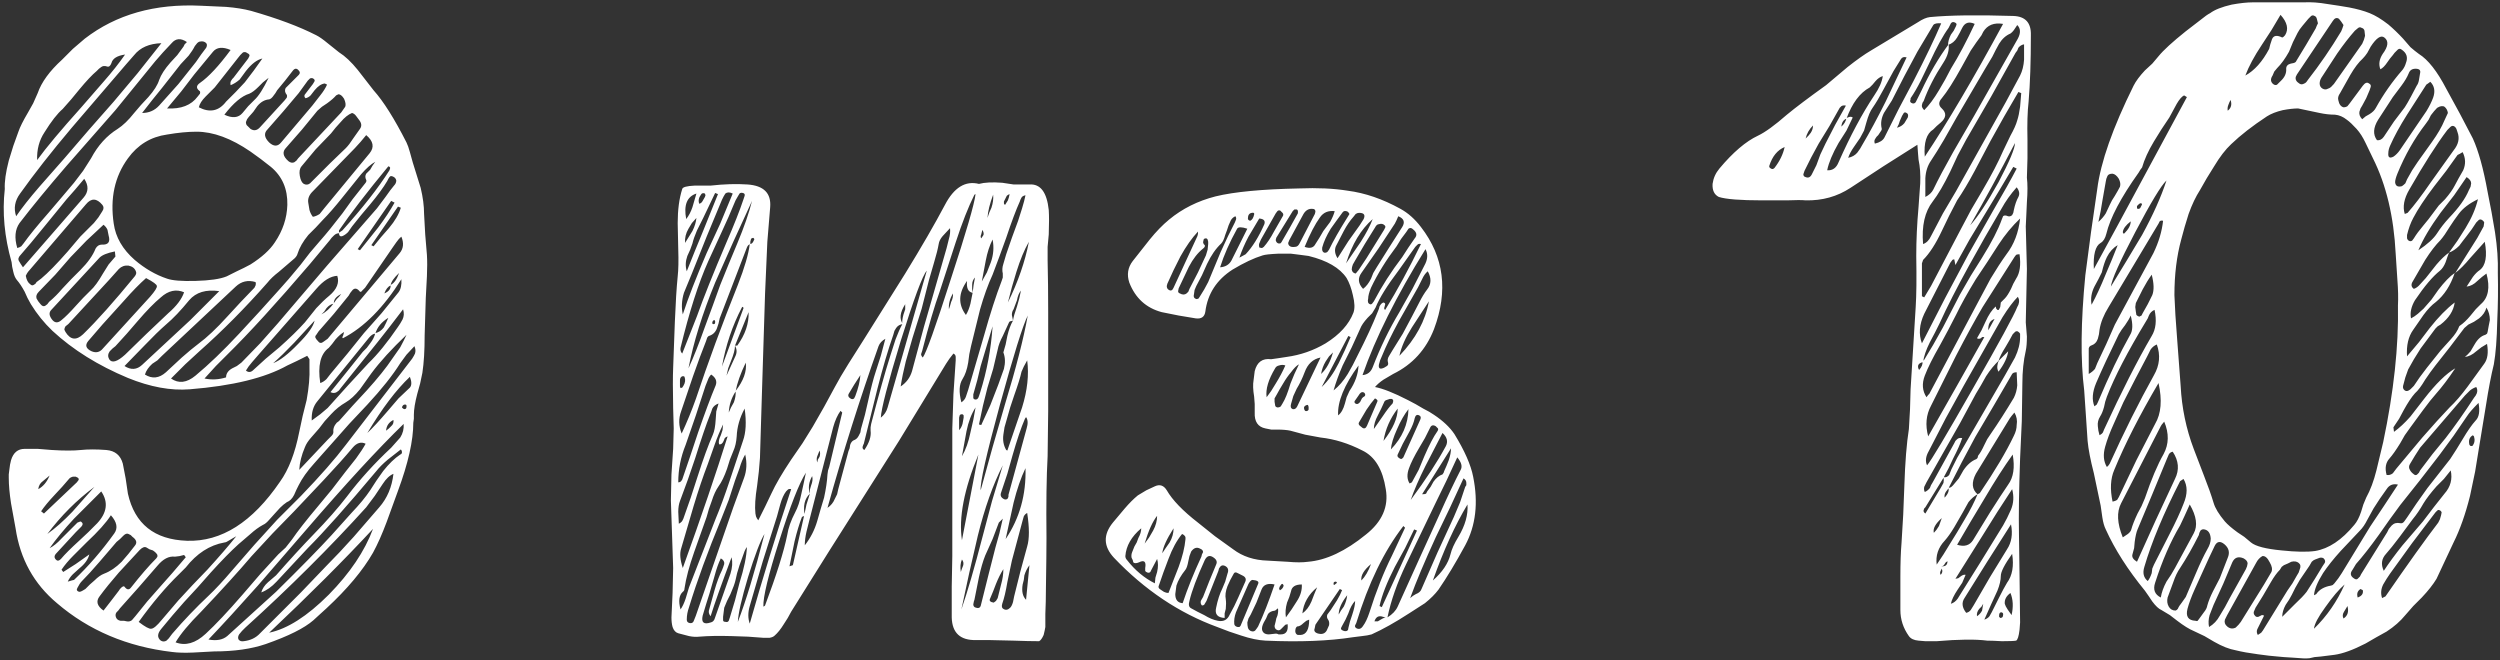 <?xml version="1.0" encoding="UTF-8"?> <svg xmlns="http://www.w3.org/2000/svg" width="1367" height="361" viewBox="0 0 1367 361" fill="none"><rect x="0" y="0" width="1367" height="361" fill="#333333" stroke="none"/><path d="M220.408 223.412L221.028 223.722C221.855 223.722 222.269 223.308 222.269 222.481C222.476 221.447 222.062 221.033 221.028 221.24C220.408 221.447 219.994 221.964 219.787 222.791L220.408 223.412ZM212.652 234.27L213.893 233.029C214.927 232.202 215.34 231.064 215.134 229.617C212.652 230.857 211.307 232.822 211.1 235.511L212.652 234.27ZM20.924 267.466C23.613 266.018 25.681 263.536 27.129 260.02L25.268 261.571L23.406 263.122C21.959 264.156 21.131 265.604 20.924 267.466ZM217.615 112.967L203.034 134.063L204.275 134.684L208.308 129.72L212.652 124.756C215.961 120.826 218.132 117.104 219.167 113.588L217.615 112.967ZM149.363 198.593C153.086 197.145 157.636 193.629 163.014 188.045C168.391 182.667 171.39 178.427 172.01 175.325L160.842 187.424C156.499 191.974 152.672 195.697 149.363 198.593ZM213.893 109.865L195.589 136.235L196.829 136.855L201.793 130.651L206.757 124.446C210.48 119.482 213.479 114.932 215.754 110.795L213.893 109.865ZM24.027 280.806L42.021 263.743L42.951 262.502C43.158 262.088 43.055 261.674 42.641 261.261L41.4 260.64H39.849C39.022 260.847 38.401 261.157 37.988 261.571L33.955 266.225L29.921 270.568C26.612 274.084 24.13 277.083 22.476 279.565L24.027 280.806ZM25.888 291.974C30.232 288.872 34.782 284.839 39.539 279.875L51.638 266.225C41.917 273.464 33.334 282.047 25.888 291.974ZM224.13 206.038C216.685 213.071 208.929 223.308 200.863 236.752C203.551 234.27 207.378 230.134 212.341 224.342L217.926 217.827L224.13 211.933C225.165 210.692 225.165 208.727 224.13 206.038ZM122.683 62.709C127.026 64.777 130.335 64.466 132.61 61.778L135.713 58.055L139.125 54.642C141.4 52.574 143.986 48.541 146.881 42.543L143.779 45.025L141.297 47.507C139.435 49.368 137.781 50.609 136.333 51.23C132.197 52.471 127.646 56.297 122.683 62.709ZM134.472 66.742C134.472 67.776 134.782 68.5 135.402 68.913L136.954 70.464C138.815 71.705 140.573 71.395 142.228 69.534L155.568 54.953L156.809 53.401C157.016 52.781 157.016 52.264 156.809 51.85C155.775 50.609 155.568 49.368 156.188 48.127L157.429 46.886L158.67 45.645L160.842 43.474L163.324 40.992C164.151 40.164 164.151 39.337 163.324 38.51C162.29 37.269 161.256 37.269 160.221 38.51L155.878 44.094L151.535 49.368L150.604 50.919L149.673 52.16C148.846 53.401 148.019 54.125 147.191 54.332C144.709 54.539 142.538 55.78 140.676 58.055L138.505 61.157L136.023 63.949L135.092 65.19L134.472 66.742ZM77.698 61.778C81.421 61.778 84.523 60.433 87.005 57.745L97.553 45.956L107.171 33.856L109.963 29.823L112.755 26.1C113.375 24.859 113.272 23.929 112.445 23.308C111.617 22.688 110.687 22.481 109.653 22.688C109.032 22.688 108.412 22.998 107.791 23.619L106.55 25.17C105.723 26.824 104.585 28.582 103.138 30.444L98.794 35.097L88.556 48.127L83.282 54.642L77.698 61.778ZM43.262 323.619C43.882 323.619 44.503 323.412 45.123 322.998L46.674 322.067L49.156 319.586L51.638 317.414C53.499 315.552 55.258 314.312 56.912 313.691C60.221 312.45 63.427 310.278 66.529 307.176L70.252 302.833L73.665 298.489C75.113 296.835 74.699 295.18 72.424 293.526L71.493 292.595L70.252 291.974C69.425 291.561 68.494 291.871 67.46 292.905L65.599 294.767L63.737 296.318L54.43 307.176C50.707 311.519 47.502 315.035 44.813 317.724C43.986 318.551 43.158 319.792 42.331 321.447C41.711 322.481 42.021 323.205 43.262 323.619ZM37.057 318.034C39.125 317.414 40.263 317.104 40.469 317.104C48.329 309.658 55.671 301.178 62.496 291.664C64.565 288.769 63.944 285.459 60.635 281.737C58.153 285.666 53.706 290.63 47.295 296.628L40.159 303.763C37.471 306.452 35.299 309.037 33.644 311.519L34.575 312.76L41.4 308.417C44.296 306.349 46.778 304.591 48.846 303.143C48.225 305.832 46.364 308.417 43.262 310.899L39.849 314.001C38.608 315.242 37.677 316.587 37.057 318.034ZM91.349 59.296C99.001 59.709 104.585 57.538 108.101 52.781L109.342 51.23C109.549 50.402 109.446 49.885 109.032 49.678C107.171 48.231 107.274 46.783 109.342 45.335C114.099 42.026 119.684 36.028 126.095 27.341C121.752 25.48 118.546 25.79 116.478 28.272L106.24 40.682L99.105 49.989L91.349 59.296ZM41.09 103.66L36.436 108.934L24.027 124.136C18.856 130.547 14.616 135.614 11.307 139.337C10.066 140.578 9.756 141.716 10.376 142.75L11.307 144.301L12.548 146.163L29.301 126.928L45.744 108.003C48.432 104.901 48.536 101.488 46.054 97.765L41.09 103.66ZM40.469 283.598C35.092 289.389 30.645 294.767 27.129 299.73C29.198 298.696 31.369 296.938 33.644 294.456L37.988 290.113L42.331 285.77L43.882 285.149C44.296 285.149 44.709 285.459 45.123 286.08V287.011L44.503 287.941L42.951 289.492L41.4 291.044L30.542 302.833C29.508 304.074 29.611 305.211 30.852 306.245C31.473 306.866 32.3 306.659 33.334 305.625C35.402 303.143 38.712 299.834 43.262 295.697L48.225 291.044L53.189 286.08C58.567 280.289 59.291 274.498 55.361 268.707L40.469 283.598ZM126.095 46.576C125.888 45.542 125.992 44.715 126.405 44.094L127.026 43.163L127.646 42.543L135.713 31.995L136.333 30.754C136.54 30.34 136.436 29.927 136.023 29.513L134.472 28.582C133.644 28.375 133.024 28.479 132.61 28.892L131.369 30.134L130.128 31.685L117.409 47.817L114.927 50.299L112.445 52.781C110.376 54.849 109.136 56.814 108.722 58.675C114.72 61.778 119.684 60.744 123.613 55.573L128.887 50.299L133.851 45.025L138.815 38.51L143.469 31.995C140.573 32.615 137.574 34.891 134.472 38.82L131.059 43.474C129.404 44.922 127.75 45.956 126.095 46.576ZM60.945 328.272L64.978 322.998L65.599 322.067L66.529 321.137C67.357 320.516 67.874 320.413 68.081 320.827C69.322 322.481 70.459 322.688 71.493 321.447C76.871 314.622 81.524 309.244 85.454 305.315L86.075 304.384V303.453C85.661 302.626 84.834 301.799 83.593 300.971L81.731 300.351L80.18 299.42C79.146 298.8 77.905 299.213 76.457 300.661L64.978 313.071C60.842 317.828 57.326 322.171 54.43 326.101C52.362 328.789 53.086 331.375 56.602 333.857L60.945 328.272ZM219.477 129.41C218.443 130.237 217.512 131.271 216.685 132.512L214.513 135.614L199.622 157.331L199.001 157.952L198.07 158.882C197.657 159.503 197.243 159.71 196.829 159.503C195.382 157.641 194.037 157.331 192.796 158.572L191.555 160.123L190.625 161.674L182.559 171.602L174.182 181.219L172.941 183.081C172.321 183.701 172.217 184.322 172.631 184.942L173.251 185.873L173.872 186.493C174.699 187.734 175.733 187.838 176.974 186.804L179.146 185.253L180.697 183.391L218.546 138.407C220.614 135.925 220.925 132.926 219.477 129.41ZM188.143 181.53C186.695 182.357 185.144 183.701 183.489 185.563L181.628 188.045L179.766 190.216C175.216 193.526 173.665 199.937 175.113 209.451C176.354 209.037 177.491 208.314 178.525 207.279L180.697 204.487L190.004 193.319L199.001 182.15L208.619 171.292L217.926 159.813C219.167 158.158 219.684 155.78 219.477 152.678C209.756 168.189 199.105 178.944 187.522 184.942C187.109 184.735 187.109 184.322 187.522 183.701L187.833 182.771L188.143 181.53ZM62.807 137.476C58.67 138.303 55.878 139.441 54.43 140.888L28.06 169.43C26.612 170.878 26.819 172.74 28.68 175.015C30.128 176.669 31.783 176.669 33.644 175.015C35.712 173.36 38.401 170.671 41.711 166.948L45.433 162.915L49.466 158.882C51.535 157.021 53.81 153.918 56.292 149.575L59.394 144.611L63.117 140.268L62.807 137.476ZM167.047 53.712C166.219 52.884 166.219 52.057 167.047 51.23L171.08 45.956L172.01 44.404C172.217 43.784 171.907 43.267 171.08 42.853C170.666 42.646 170.149 42.646 169.529 42.853L168.288 44.094L165.806 47.507L163.324 50.919L154.947 60.847L146.261 70.775C144.192 72.843 144.503 75.221 147.191 77.91C149.673 80.185 151.845 80.185 153.706 77.91L170.769 57.745L175.113 52.16C176.767 50.092 178.008 48.127 178.836 46.266L177.595 45.645C175.733 45.852 173.872 47.093 172.01 49.368L169.839 52.16C169.011 52.988 168.081 53.505 167.047 53.712ZM100.656 303.453L98.174 304.074L95.692 304.384C92.383 303.97 89.177 305.625 86.075 309.348L75.837 321.137L65.599 332.616L64.668 333.857L63.737 334.787C63.117 335.615 63.014 336.545 63.427 337.579C63.841 338.614 64.668 339.234 65.909 339.441H67.77L69.322 339.751C70.356 339.958 71.287 339.751 72.114 339.131L73.975 336.959L80.49 328.893L87.316 321.137L94.451 313.071L101.586 304.694L100.656 303.453ZM184.42 51.85L183.799 52.16C182.765 53.401 181.111 54.849 178.836 56.504L176.044 58.365L173.562 60.537L165.185 70.775L156.499 80.702C154.223 82.977 154.637 85.459 157.739 88.148C158.774 88.975 159.808 89.182 160.842 88.769L162.083 87.838L163.014 86.597L186.592 61.468L188.763 58.365C189.177 57.331 188.97 55.883 188.143 54.022C187.109 52.367 186.075 51.54 185.04 51.54L184.42 51.85ZM100.656 159.813C96.312 157.952 92.072 158.882 87.936 162.605C84.42 165.501 80.18 169.844 75.216 175.635L69.322 182.46L63.117 189.286L61.566 190.527L60.014 192.078C58.98 193.526 58.877 194.973 59.704 196.421C61.152 198.696 64.048 197.869 68.391 193.939L80.18 182.46L91.969 171.292C96.519 167.362 99.415 163.536 100.656 159.813ZM47.295 131.581L38.608 140.578L30.232 150.196L21.235 159.503C19.994 160.744 19.58 161.985 19.994 163.226L20.924 164.777L22.166 166.328C22.993 167.362 23.82 167.672 24.647 167.259L25.888 166.328L26.819 165.087C29.508 162.812 31.886 160.433 33.955 157.952L38.918 152.678L43.882 147.714C48.019 143.577 50.811 139.648 52.259 135.925C53.086 134.477 54.223 133.753 55.671 133.753C59.187 133.96 60.428 132.305 59.394 128.789L58.774 125.687C58.36 124.653 57.636 123.722 56.602 122.895L47.295 131.581ZM179.146 240.475L181.318 238.303C182.145 237.476 182.455 236.545 182.248 235.511C182.248 234.477 182.559 233.443 183.179 232.409L184.11 231.168L185.351 230.237L192.796 221.861L200.552 213.484C206.55 206.866 211.204 201.075 214.513 196.111L218.856 189.906C220.304 187.217 221.442 184.942 222.269 183.081C214.203 190.733 207.791 197.765 203.034 204.177L199.932 208.52L196.829 212.864C194.141 216.173 191.555 218.551 189.074 219.999C186.178 221.654 183.489 223.825 181.007 226.514L177.595 230.237L174.492 234.27L170.149 239.234C168.494 241.095 167.357 242.853 166.736 244.508C164.875 248.851 163.841 252.988 163.634 256.917L179.146 240.475ZM184.42 150.816C180.697 151.023 176.871 153.401 172.941 157.952L141.917 193.319L137.884 197.972C136.436 199.627 135.299 201.178 134.472 202.626C135.713 203.66 136.954 203.66 138.194 202.626L145.33 196.111L152.776 189.906C158.567 184.735 163.22 180.185 166.736 176.256L172.941 168.5C175.423 165.811 177.802 163.536 180.077 161.674C184.213 158.158 185.661 154.539 184.42 150.816ZM79.87 152.057C76.354 155.159 72.321 159.296 67.77 164.467L55.981 177.497L48.225 186.493C46.364 188.769 46.984 190.63 50.087 192.078C52.569 193.112 54.637 192.595 56.292 190.527L82.041 162.295C84.73 159.193 85.971 157.228 85.764 156.4C85.764 155.573 83.799 154.125 79.87 152.057ZM68.391 29.823C64.048 30.444 61.566 31.995 60.945 34.477C60.325 36.131 59.497 36.752 58.463 36.338C57.222 35.925 56.188 36.028 55.361 36.648L54.12 37.579L52.879 38.82C50.397 40.888 47.191 44.301 43.262 49.058L38.918 54.332L34.265 59.606C31.369 62.088 28.06 66.328 24.337 72.326C21.442 76.669 20.097 81.736 20.304 87.528C25.268 80.702 33.231 71.188 44.192 58.986L56.602 44.715C61.152 39.544 65.082 34.58 68.391 29.823ZM203.965 289.182C188.039 306.349 169.115 325.273 147.191 345.956C157.119 343.888 167.977 336.959 179.766 325.17C191.349 313.381 199.415 301.385 203.965 289.182ZM119.89 159.193C112.652 158.158 107.171 159.813 103.448 164.156C98.898 169.741 94.658 174.187 90.728 177.497C87.419 180.392 83.593 184.115 79.249 188.665L68.081 200.144C71.597 202.419 74.802 202.212 77.698 199.523L104.068 175.015L111.824 167.259L119.89 159.193ZM197.14 77.6L194.037 81.013L170.459 105.211C168.805 107.073 168.184 109.037 168.598 111.106L169.218 114.828C169.632 116.276 170.252 117.517 171.08 118.551C172.321 118.345 173.562 117.827 174.803 117L177.284 113.898L202.104 83.805C204.792 80.496 204.172 77.186 200.242 73.877L197.14 77.6ZM192.486 61.778C190.418 62.605 188.35 64.26 186.281 66.742L183.489 69.844L181.007 72.946L172.631 81.633L164.875 90.94C163.841 92.181 163.531 93.939 163.944 96.214C164.358 98.489 165.082 99.937 166.116 100.558C167.357 101.178 168.494 101.075 169.529 100.247L170.459 99.317L171.7 98.076L180.387 89.389L189.074 81.013C190.314 79.772 191.659 78.014 193.107 75.739L196.829 70.464C197.864 69.017 197.76 67.466 196.519 65.811L194.658 63.329C194.037 62.502 193.313 61.985 192.486 61.778ZM35.816 181.53C38.505 185.873 41.711 186.287 45.433 182.771C53.086 175.325 62.496 164.777 73.665 151.126C74.492 150.092 74.699 149.161 74.285 148.334C73.665 146.68 72.321 145.645 70.252 145.232C68.184 145.025 66.426 145.645 64.978 147.093L59.704 152.988L37.367 177.186L35.816 178.427C35.402 179.048 35.196 179.668 35.196 180.289L35.816 181.53ZM14.099 150.816C14.513 153.091 15.34 154.642 16.581 155.47C17.202 156.09 17.822 156.194 18.443 155.78L19.373 155.159L19.994 154.229L22.476 152.367C26.199 149.265 31.059 144.301 37.057 137.476L43.882 129.41L51.328 121.964L53.81 118.862L55.981 115.449C56.809 114.208 56.809 113.07 55.981 112.036C52.879 108.313 49.88 108.21 46.984 111.726L15.34 148.644L14.72 149.575L14.099 150.816ZM75.837 340.061C79.353 342.75 81.628 343.991 82.662 343.784C83.903 343.784 85.868 342.13 88.556 338.82L97.553 328.272L105.309 319.896L113.375 311.519C119.787 304.487 125.061 298.386 129.198 293.215L127.026 294.456L125.475 295.387C124.234 296.214 123.303 296.628 122.683 296.628C114.616 298.076 107.584 302.626 101.586 310.278L99.725 312.14L97.864 314.001C90.625 321.033 83.282 329.72 75.837 340.061ZM79.249 204.797C83.179 207.279 87.005 206.866 90.728 203.557L99.415 195.49C102.931 192.388 105.93 189.906 108.412 188.045C113.169 184.529 118.443 179.565 124.234 173.153L131.679 165.087L139.125 157.331L139.746 156.09C139.953 155.47 139.953 154.849 139.746 154.229C135.609 152.988 131.99 153.815 128.887 156.711L108.722 175.635L88.556 194.56L86.075 197.042L83.282 198.903C81.214 200.764 79.87 202.729 79.249 204.797ZM215.134 259.089C213.065 259.916 211.1 261.778 209.239 264.673L204.896 271.188L200.242 277.393C180.387 299.317 158.36 321.24 134.161 343.164L132.3 345.025L130.749 346.887C130.128 347.921 130.025 348.851 130.439 349.679C131.059 350.506 131.99 350.816 133.231 350.609C136.954 350.196 139.953 348.748 142.228 346.266L149.984 338.51L164.565 323.929L178.836 309.037C183.179 304.694 188.039 299.524 193.417 293.526L207.378 277.393C211.721 272.429 214.306 266.328 215.134 259.089ZM8.825 118.241C11.928 113.691 16.168 108.313 21.545 102.109L28.37 94.353L35.196 86.597L48.536 71.085L62.186 55.573L75.216 40.061L88.246 23.619C81.628 23.825 76.664 25.997 73.355 30.134L69.011 35.097L54.12 52.471L39.229 69.844C28.06 83.081 18.649 95.077 10.997 105.832C8.101 109.761 7.377 113.898 8.825 118.241ZM93.52 206.969C97.657 209.865 102.103 209.348 106.86 205.418C114.099 199.42 122.062 191.768 130.749 182.46L141.917 170.361L153.086 157.952C155.775 155.056 159.498 150.713 164.254 144.922L169.529 138.096L175.113 131.581C178.422 127.858 182.455 122.895 187.212 116.69L192.796 108.934L198.691 101.488L199.932 99.937C200.346 99.317 200.449 98.799 200.242 98.386C199.622 97.145 199.622 96.007 200.242 94.973L201.173 94.043L202.414 92.802L203.655 90.63L205.206 88.458C202.931 89.699 200.346 91.974 197.45 95.284L187.212 108.003C183.076 113.174 179.56 117.207 176.664 120.103L172.631 124.446L168.598 128.479C165.702 131.995 163.737 135.408 162.703 138.717C162.496 139.544 161.979 140.371 161.152 141.199L158.98 143.06L152.465 148.644C149.777 150.713 147.708 152.678 146.261 154.539C134.058 168.396 121.648 180.909 109.032 192.078L101.276 199.213L93.52 206.969ZM102.207 22.998C98.898 20.723 96.106 20.93 93.831 23.619L89.177 28.582L84.834 33.546L73.975 46.886L63.117 60.227L36.436 90.63C26.095 102.626 17.512 113.07 10.687 121.964C8.205 125.48 7.791 130.03 9.446 135.614C10.273 135.408 10.997 135.097 11.617 134.684L12.858 133.133C15.961 128.789 20.511 123.205 26.509 116.38L33.644 108.003L40.469 99.937L45.433 93.422L49.777 86.597C53.499 79.565 58.36 74.187 64.358 70.464C67.253 68.603 70.252 65.707 73.355 61.778L77.078 57.434L81.111 53.091C84.213 49.575 86.178 46.473 87.005 43.784C88.039 40.888 90.108 37.683 93.21 34.167L96.933 30.134L100.345 25.48L100.966 24.239L102.207 22.998ZM222.269 193.939L218.856 198.593C214.72 205.211 208.722 212.76 200.863 221.24L190.935 231.788L181.318 242.647L176.354 248.231L171.7 253.505C167.977 257.641 165.185 261.571 163.324 265.294L162.083 267.776L160.842 270.568C159.808 272.636 158.463 273.981 156.809 274.601C155.568 275.428 154.327 276.462 153.086 277.703L149.984 281.116L147.191 284.218C145.95 285.666 144.813 286.597 143.779 287.011C141.504 288.252 139.229 289.906 136.954 291.974L130.439 297.559C126.302 301.282 121.235 306.452 115.237 313.071L108.101 321.137L100.656 329.203L94.451 336.338L88.246 343.784C85.971 346.473 85.868 348.645 87.936 350.299C88.97 350.92 90.004 350.92 91.038 350.299L92.279 349.058L93.21 347.817L94.141 346.576C100.552 339.131 107.171 332.202 113.996 325.79C117.719 322.274 121.959 317.724 126.716 312.14L132.92 305.004L139.125 297.869L151.535 284.218L164.565 271.188C175.113 260.227 183.282 250.92 189.074 243.267L225.371 196.111L226.302 194.56L226.923 193.319C227.336 192.078 227.233 190.733 226.612 189.286L222.269 193.939ZM113.996 349.679C118.339 350.506 121.752 349.885 124.234 347.817L137.574 335.718L150.914 323.619C164.565 310.175 174.699 299.834 181.318 292.595L192.176 280.496C196.519 275.945 199.932 271.809 202.414 268.086L205.826 262.812L209.549 257.538C212.652 253.608 215.754 250.609 218.856 248.541C219.477 248.334 219.787 247.921 219.787 247.3C219.787 246.68 219.58 246.163 219.167 245.749L212.031 251.333C209.342 253.608 207.274 255.677 205.826 257.538C189.694 276.773 177.181 290.837 168.288 299.73L159.601 309.037L151.224 318.034C148.536 320.93 145.744 322.895 142.848 323.929C143.469 321.861 144.709 319.999 146.571 318.345L148.743 316.483L150.914 314.622C158.36 306.142 165.185 298.696 171.39 292.285C178.836 284.632 184.937 277.703 189.694 271.499C196.726 262.192 204.792 253.298 213.893 244.818L216.374 242.026L218.856 239.234C220.304 236.959 220.925 234.477 220.718 231.788C206.654 245.439 188.763 264.88 167.047 290.113L140.987 320.206C131.059 331.375 122.062 341.199 113.996 349.679ZM96.002 351.23C101.38 353.298 106.86 351.747 112.445 346.576C117.822 341.612 124.544 334.477 132.61 325.17L142.228 314.001L152.155 303.143L156.188 299.42L159.601 295.077C162.703 290.527 167.564 284.322 174.182 276.462L181.628 267.466L188.763 258.158L194.658 250.713C196.933 247.61 198.691 244.922 199.932 242.647C197.45 241.406 195.071 242.129 192.796 244.818C188.66 249.782 183.386 255.677 176.974 262.502L160.842 279.565L149.053 291.664L137.574 304.074C130.542 312.347 121.338 322.481 109.963 334.477C103.344 341.095 98.691 346.68 96.002 351.23ZM107.481 72.016C102.724 72.016 97.347 72.533 91.349 73.567C82.455 74.808 75.32 79.151 69.942 86.597C62.703 96.524 60.118 108.417 62.186 122.274C63.22 129.72 67.047 136.338 73.665 142.129C79.249 146.886 85.144 150.299 91.349 152.367C94.244 153.401 99.415 153.815 106.86 153.608C114.72 153.401 120.408 152.574 123.924 151.126L126.405 149.885L129.508 148.334C132.197 147.093 134.678 145.852 136.954 144.611C143.158 140.682 147.605 136.649 150.294 132.512C154.637 126.1 156.912 119.275 157.119 112.036C157.326 103.35 154.327 96.421 148.122 91.25L142.538 86.907L136.954 82.874C126.405 75.635 116.581 72.016 107.481 72.016ZM185.351 127.548C184.317 127.548 183.386 127.962 182.559 128.789L181.318 130.03L180.387 131.271L169.529 144.301C151.328 165.604 136.126 182.254 123.924 194.249L118.029 200.144L111.824 206.969C115.754 207.796 119.684 207.59 123.613 206.349C123.613 204.28 124.751 202.626 127.026 201.385L129.508 200.144L131.99 198.283L142.228 187.734L151.845 176.876L178.836 145.232L206.137 113.898L210.79 107.693C212.652 105.004 214.203 102.936 215.444 101.488C216.271 100.661 216.685 99.73 216.685 98.696C216.478 97.662 215.857 96.938 214.823 96.524C213.996 96.111 213.376 96.214 212.962 96.835L212.341 97.765L211.721 99.006C209.653 102.522 206.55 106.762 202.414 111.726L197.45 117.621L192.486 123.825L190.314 126.928C189.28 127.962 188.246 128.686 187.212 129.099C185.971 129.513 185.351 128.893 185.351 127.238L186.281 126.618L187.212 125.997C198.381 113.588 206.964 102.626 212.962 93.112L213.272 92.181C213.479 91.561 213.169 91.147 212.341 90.94C200.552 105.211 191.555 116.897 185.351 125.997V126.618V127.548ZM205.206 182.46C204.172 182.46 203.034 183.184 201.793 184.632L173.562 219.379C171.287 222.067 170.252 225.583 170.459 229.927L175.113 226.514L179.146 223.102L190.314 210.692L201.483 198.593C206.447 193.836 211.824 187.217 217.615 178.738L218.856 176.876L220.097 174.704C220.925 173.05 221.028 171.188 220.408 169.12L213.272 178.427L206.447 187.114L186.281 212.243L185.351 213.484L184.11 214.415C183.076 215.035 181.938 215.035 180.697 214.415L189.694 203.246L198.381 192.388L200.552 190.216L202.414 187.734C203.862 185.873 204.792 184.012 205.206 182.15C207.067 181.736 208.619 180.702 209.859 179.048L211.1 176.566L212.341 173.774C208.619 176.049 206.24 178.944 205.206 182.46ZM182.559 166.018C181.111 166.225 179.766 167.052 178.525 168.5L177.284 170.361L175.733 171.912C178.215 170.671 180.49 168.603 182.559 165.708L184.11 163.536L185.351 162.295L186.592 160.744C183.696 162.191 182.352 163.949 182.559 166.018ZM213.582 155.78C215.444 154.953 216.995 152.781 218.236 149.265C215.34 151.954 213.789 154.229 213.582 156.09C212.135 156.711 210.997 158.158 210.17 160.433C212.652 159.399 213.789 157.848 213.582 155.78ZM162.393 197.352L157.119 199.834C144.916 206.659 127.129 211.002 103.758 212.864C93.417 213.691 82.145 211.623 69.942 206.659C53.603 199.834 39.849 191.25 28.68 180.909C24.13 176.566 20.201 171.705 16.891 166.328L15.03 162.915L13.479 159.503C12.031 156.814 10.583 154.642 9.135 152.988C8.308 151.954 7.688 150.506 7.274 148.644L6.654 145.852L6.343 143.37C2.414 129.513 1.173 116.173 2.62 103.35C2.414 99.42 3.138 94.249 4.792 87.838L7.274 79.772L10.066 72.016C10.893 69.534 12.652 66.018 15.34 61.468L18.132 56.504L20.614 50.919C22.683 44.922 27.129 38.82 33.955 32.615L39.849 26.721L46.364 21.137C63.531 7.9 84.73 1.902 109.963 3.143L123.613 3.763C128.784 4.177 133.334 4.901 137.264 5.935C151.742 10.071 163.634 14.518 172.941 19.275C174.596 20.102 176.664 21.55 179.146 23.619L182.248 26.1L185.351 28.582C188.66 30.651 192.073 33.856 195.589 38.2L199.932 43.784L204.275 49.368C209.653 55.366 215.651 64.88 222.269 77.91C222.889 79.151 223.51 80.909 224.13 83.184L225.682 88.769L230.025 102.729C231.266 107.9 231.886 112.657 231.886 117L232.507 128.169L233.438 139.337C233.644 142.646 233.644 146.576 233.438 151.126L232.817 162.915L232.197 183.391C232.197 191.664 231.783 198.489 230.956 203.867L229.715 209.761L228.164 215.346C226.923 220.103 226.302 223.929 226.302 226.824V228.996L225.992 231.168C225.992 240.889 223.2 253.298 217.615 268.396L211.411 285.459C208.929 292.078 206.447 297.662 203.965 302.212C198.381 311.933 189.901 322.067 178.525 332.616L175.113 335.718L171.39 339.131C166.426 343.474 157.739 347.817 145.33 352.161C137.471 354.849 128.06 356.194 117.098 356.194L105.62 356.814C101.069 357.021 97.243 356.918 94.141 356.504C69.528 353.608 48.536 344.715 31.162 329.823C18.546 319.275 10.997 305.625 8.515 288.872L7.274 282.047L6.033 275.222C5.206 269.844 4.792 265.191 4.792 261.261V259.399L5.102 256.917C5.309 254.849 5.619 253.091 6.033 251.643C7.274 247.507 9.756 245.439 13.479 245.439H20.614L28.37 246.059C34.989 246.473 40.263 246.473 44.192 246.059C48.122 245.646 52.776 245.646 58.153 246.059C62.91 246.473 65.909 248.955 67.15 253.505L68.701 261.571L69.942 269.947C73.665 286.494 84.42 295.077 102.207 295.697C121.028 296.318 137.988 285.563 153.086 263.432C157.843 256.814 161.359 247.714 163.634 236.132L165.495 227.445L167.667 218.758C168.908 211.933 169.425 205.935 169.218 200.764V196.421C169.218 196.421 168.805 195.801 167.977 194.56L162.393 197.352ZM391.039 175.635L390.728 175.015C390.108 175.015 389.694 175.428 389.487 176.256V176.876L389.798 177.186C390.625 177.393 391.039 177.083 391.039 176.256V175.635ZM537.161 129.41L537.781 128.479C537.988 127.652 537.781 126.721 537.161 125.687L536.85 126.928L536.54 128.169C536.126 128.996 536.126 129.72 536.54 130.34L537.161 129.41ZM447.192 251.333L448.122 249.782C448.536 248.541 448.536 247.404 448.122 246.369L446.881 249.472C446.468 250.506 446.468 251.643 446.881 252.884L447.192 251.333ZM552.052 106.142C551.432 106.349 550.915 106.659 550.501 107.073L549.88 108.313L548.95 110.175V111.106C548.95 111.519 549.156 111.83 549.57 112.036L551.121 109.554C551.535 108.52 551.845 107.383 552.052 106.142ZM525.992 305.935C525.165 307.797 524.958 310.072 525.372 312.76L525.992 310.899L526.613 309.348C527.026 308.107 526.819 306.969 525.992 305.935ZM382.352 111.416C383.179 111.209 383.8 110.692 384.213 109.865L385.454 107.693L385.764 106.762L385.454 105.832C384.42 105.418 383.696 105.625 383.283 106.452C382.042 108.107 381.731 109.761 382.352 111.416ZM521.028 160.433C519.374 163.329 518.65 166.225 518.857 169.12L519.477 167.259L520.098 165.087C520.925 163.432 521.235 161.881 521.028 160.433ZM373.045 211.933L373.665 211.002C374.699 209.348 374.906 207.693 374.286 206.038L373.975 205.728H373.045C372.217 206.142 371.804 206.866 371.804 207.9V209.141V211.312L372.114 212.243L373.045 211.933ZM540.883 116.38L542.124 113.588C542.952 111.106 543.262 108.727 543.055 106.452C541.194 111.416 540.16 115.656 539.953 119.172L540.883 116.38ZM524.441 235.201C525.268 234.374 525.889 233.236 526.302 231.788L526.923 228.376V227.135C526.716 226.721 526.406 226.514 525.992 226.514C525.372 226.514 524.958 226.721 524.751 227.135L524.441 228.376V235.201ZM378.629 126.307C379.87 123.825 380.594 121.447 380.801 119.172L378.319 121.964L376.457 125.066C375.01 127.548 374.389 130.134 374.596 132.822L378.629 126.307ZM467.047 210.382L464.255 215.035C463.427 216.276 463.841 217.31 465.496 218.138C466.116 218.345 466.633 218.241 467.047 217.827L467.667 216.587C469.322 212.243 470.253 208.417 470.459 205.108L467.047 210.382ZM380.801 105.832C375.63 107.486 373.769 112.14 375.216 119.792C376.664 117.931 377.802 115.759 378.629 113.277L380.801 105.832ZM562.91 309.037C561.669 310.692 560.739 312.554 560.118 314.622L559.808 317.104L559.188 319.586C558.567 323.308 559.188 326.101 561.049 327.962C561.669 321.964 562.29 315.656 562.91 309.037ZM548.639 311.209C547.192 313.484 545.847 316.173 544.606 319.275L543.055 323.308L541.504 327.031C540.883 328.065 541.09 328.789 542.124 329.203L543.365 329.513L544.606 328.582L545.537 327.031L547.398 319.586C548.226 316.69 548.639 313.898 548.639 311.209ZM539.643 148.955L541.814 143.37C543.262 139.234 543.572 135.097 542.745 130.961C541.09 134.27 539.849 138.096 539.022 142.44L536.85 153.918L539.643 148.955ZM406.55 168.5C406.344 167.672 406.033 167.569 405.62 168.189C400.449 178.117 396.83 188.872 394.761 200.454L406.55 168.5ZM533.438 222.791C531.163 226.307 529.508 230.651 528.474 235.821L527.233 242.647L525.992 249.472C528.06 245.956 529.611 241.612 530.646 236.442L532.197 229.617L533.438 222.791ZM551.121 165.397C556.706 154.022 560.532 142.957 562.6 132.202C560.118 136.545 557.843 142.026 555.775 148.644L553.293 157.021L551.121 165.397ZM391.039 105.521L384.524 119.172L381.111 125.997C379.87 128.893 379.043 131.271 378.629 133.133L377.388 136.545L375.837 139.958C374.803 142.853 374.699 145.645 375.527 148.334L379.87 137.476L384.213 126.928L392.59 106.142L391.039 105.521ZM536.23 200.144L534.368 207.9L532.197 215.656V217.517C532.197 217.931 532.507 218.241 533.128 218.448C534.162 218.655 534.886 218.034 535.299 216.587L535.92 214.725C539.643 202.936 541.918 190.837 542.745 178.427L536.23 200.144ZM418.029 291.974C415.754 295.697 412.755 303.557 409.032 315.552C405.516 327.342 403.655 335.511 403.448 340.061C407.791 328.893 412.652 312.864 418.029 291.974ZM407.791 300.041L407.171 301.282L404.379 309.037C403.345 312.14 402.621 314.829 402.207 317.104C401.793 318.965 400.863 321.55 399.415 324.86L397.554 328.582L396.002 332.305L395.382 337.269V339.131C395.382 339.751 395.899 340.061 396.933 340.061C397.554 340.268 398.071 340.061 398.484 339.441L399.105 337.579L401.897 328.272L404.379 318.655C406.861 310.795 408.205 304.28 408.412 299.11L407.791 300.041ZM534.989 248.541C527.13 267.569 524.131 283.184 525.992 295.387L534.989 248.541ZM560.739 255.987C558.257 261.157 556.085 267.466 554.224 274.911L552.052 284.839L549.88 294.767C557.533 283.391 561.152 270.465 560.739 255.987ZM560.428 228.996C558.36 233.753 556.085 240.475 553.603 249.162L550.811 259.089L547.398 269.327C546.778 270.982 547.398 272.223 549.26 273.05C550.087 273.257 550.708 273.05 551.121 272.429L551.432 271.499V270.568L561.359 234.27C562.186 231.581 562.083 229.513 561.049 228.065L560.428 228.996ZM546.158 285.77L542.745 294.767L538.712 303.763C537.471 306.866 536.333 310.795 535.299 315.552L534.058 321.757L532.817 327.962L532.507 328.893L532.197 330.444C532.197 331.478 532.714 332.099 533.748 332.305C534.989 332.719 535.816 332.409 536.23 331.375L536.54 330.134L536.85 328.893L540.573 314.001L544.296 299.42L546.468 291.664L548.329 283.598L546.158 285.77ZM388.557 336.959C387.729 335.925 387.419 334.891 387.626 333.857L390.728 322.688C391.969 318.345 393.314 314.725 394.761 311.83L395.382 310.278L396.002 308.417C396.209 307.176 395.589 306.142 394.141 305.315C392.9 307.797 391.762 311.002 390.728 314.932L387.936 324.549L386.075 330.444L384.213 336.649C383.386 340.372 384.834 341.612 388.557 340.372C389.798 340.165 390.625 339.234 391.039 337.579L399.415 313.691C400.449 310.382 400.656 307.383 400.035 304.694C394.658 318.965 390.832 329.72 388.557 336.959ZM548.329 254.436C542.952 264.984 538.402 277.807 534.679 292.905L530.025 313.071L525.682 333.236C528.991 323.722 532.817 310.589 537.161 293.836L542.435 273.981L548.329 254.436ZM432.61 267.466C431.783 267.259 431.163 267.362 430.749 267.776L429.818 268.707C428.577 270.361 427.543 272.636 426.716 275.532L425.785 278.944L424.854 282.357L417.098 306.866L409.963 331.375C408.929 334.891 408.929 338.096 409.963 340.992C416.995 316.173 424.544 291.664 432.61 267.466ZM559.808 200.454L558.567 203.246C557.947 206.142 556.602 210.485 554.534 216.276L552.362 222.791L550.501 229.306L549.26 233.65L548.639 237.683C548.226 240.785 548.743 243.577 550.191 246.059L550.811 246.369L554.844 234.58L558.877 222.791C561.773 213.484 562.704 204.901 561.669 197.042L559.808 200.454ZM418.029 331.375L418.339 331.064C424.544 314.518 428.577 301.695 430.439 292.595C431.059 288.665 432.507 284.529 434.782 280.185C436.23 277.497 437.367 274.084 438.195 269.947L439.436 264.363L440.677 258.469C436.954 264.26 432.093 276.669 426.095 295.697C420.097 314.518 417.202 326.514 417.409 331.685L418.029 331.375ZM561.98 172.533C559.291 177.91 554.224 194.146 546.778 221.24C539.332 248.541 535.816 264.156 536.23 268.086L542.745 244.508L549.57 220.93C555.568 201.281 559.705 185.149 561.98 172.533ZM481.628 228.376C483.489 226.928 484.73 225.066 485.351 222.791L506.757 148.024C504.482 150.506 499.725 163.329 492.486 186.493C485.454 209.658 481.835 223.619 481.628 228.376ZM370.873 263.743C371.494 263.743 372.011 263.536 372.424 263.122L373.045 262.192L377.388 249.472L381.731 236.442C385.454 225.687 388.66 217.104 391.349 210.692C392.176 208.417 391.349 206.452 388.867 204.797C388.04 205.625 387.419 206.659 387.005 207.9L385.764 211.002L380.49 227.135L374.906 243.267C372.217 249.885 370.873 256.711 370.873 263.743ZM373.355 171.912C376.25 163.019 380.594 151.85 386.385 138.407L393.831 122.274L400.656 105.832C399.001 105.004 397.657 105.004 396.623 105.832L395.692 107.383L394.761 109.244L386.385 129.41L378.319 149.575L376.147 154.849L373.975 160.123C372.734 164.26 372.528 168.189 373.355 171.912ZM459.601 224.653C457.947 226.928 456.602 229.927 455.568 233.65L442.538 284.529L440.987 290.733C440.366 293.422 440.056 295.904 440.056 298.179C443.158 294.249 445.434 289.803 446.881 284.839L448.743 278.324L450.604 272.119C451.638 267.362 452.259 263.122 452.466 259.399L452.776 257.228L453.396 255.366L460.532 225.583L459.601 224.653ZM376.457 201.385C379.146 195.594 382.145 188.045 385.454 178.738L389.798 166.948L393.831 155.78L398.484 144.301L403.138 133.133C406.861 124.239 409.549 116.483 411.204 109.865L400.966 132.202L391.039 154.539C384.006 171.705 379.146 187.321 376.457 201.385ZM532.817 106.452C529.508 113.07 526.095 121.757 522.579 132.512L518.236 145.852L513.893 159.193C510.997 167.259 507.791 178.117 504.275 191.768L503.655 193.629C503.655 194.249 503.965 194.87 504.586 195.49C506.447 193.008 511.514 178.841 519.787 152.988C528.267 127.135 532.817 111.519 533.438 106.142L532.817 106.452ZM561.669 280.496C560.842 280.909 560.222 281.53 559.808 282.357L559.188 284.529L553.293 306.556L552.052 312.45L550.811 318.345C549.984 323.308 549.053 327.238 548.019 330.134C547.605 331.581 547.812 332.512 548.639 332.926C549.88 333.753 551.121 333.546 552.362 332.305C552.983 331.685 553.5 330.651 553.913 329.203L554.534 326.101L557.947 312.45L561.669 298.8C562.91 294.663 562.91 288.562 561.669 280.496ZM371.183 286.39C372.011 285.976 372.631 285.459 373.045 284.839L373.665 283.598L377.698 272.119L381.421 260.64C384.524 250.92 387.316 243.267 389.798 237.683C390.625 235.821 391.142 233.029 391.349 229.306L391.659 224.963L392.9 220.62C391.245 221.24 390.108 222.171 389.487 223.412L388.867 225.273L388.246 226.824C386.178 231.995 383.489 239.854 380.18 250.402L376.147 262.192L371.804 273.981C371.183 275.635 370.873 277.6 370.873 279.875L371.183 286.39ZM452.466 277.703C454.327 276.462 455.671 274.808 456.499 272.74L457.74 270.258L458.36 267.466L463.944 246.68L464.565 245.128L464.875 243.267C465.289 242.026 465.909 241.199 466.737 240.785C467.978 240.371 468.908 239.544 469.529 238.303L470.459 236.442L470.77 234.58L472.941 226.824L474.803 218.758C476.251 212.14 477.595 206.969 478.836 203.246L481.628 194.56L484.11 185.253C482.248 186.287 481.008 187.631 480.387 189.286C470.253 217.827 460.945 247.3 452.466 277.703ZM492.486 211.312C495.589 209.244 497.657 206.452 498.691 202.936L505.206 178.738L517.616 135.614L518.857 130.651C519.477 128.582 519.684 126.618 519.477 124.756L515.444 129.099C514.203 130.547 513.479 131.995 513.272 133.443C512.859 135.925 512.031 139.234 510.79 143.37L507.998 152.988L503.965 168.81L499.001 184.632L495.278 197.662C494.038 202.626 493.107 207.176 492.486 211.312ZM395.382 232.098C393.727 235.408 392.176 239.131 390.728 243.267L387.005 253.815C384.524 260.227 381.938 267.879 379.249 276.773L372.424 300.041C371.597 302.729 371.907 306.245 373.355 310.589C383.489 282.46 391.659 258.469 397.864 238.613C397.243 238.82 396.726 239.131 396.313 239.544L395.692 241.095C395.072 242.543 394.244 243.164 393.21 242.957C392.797 241.716 393.107 240.061 394.141 237.993L395.072 235.201L395.382 232.098ZM377.078 183.081L381.111 172.843C384.627 162.915 390.004 149.472 397.243 132.512C401.38 122.998 404.482 115.139 406.55 108.934L406.861 108.003L407.171 107.073C407.378 106.245 407.067 105.728 406.24 105.521C405.413 105.315 404.792 105.418 404.379 105.832L403.448 107.383L402.207 109.554L401.276 111.726C399.622 115.863 397.347 121.033 394.451 127.238L387.316 142.75C381.938 154.746 376.871 170.568 372.114 190.216C371.907 191.457 372.217 192.491 373.045 193.319L377.078 183.081ZM407.481 248.541C406.24 250.609 405.206 253.091 404.379 255.987L403.138 259.399L401.897 262.812L398.484 273.36L394.451 283.598C387.005 301.592 381.111 317.724 376.768 331.995C375.94 334.27 375.527 336.545 375.527 338.82C375.527 339.854 376.044 340.475 377.078 340.682C378.112 340.889 378.836 340.578 379.249 339.751L380.49 336.649L395.382 293.526L400.966 277.393L406.861 261.261C408.308 257.331 408.515 253.091 407.481 248.541ZM407.171 223.412C404.482 228.376 403.034 233.443 402.828 238.613C402.621 241.716 402 244.405 400.966 246.68L399.105 251.333L397.554 256.297C396.106 260.434 394.555 263.639 392.9 265.914C391.452 267.983 390.211 270.671 389.177 273.981L387.626 278.324L386.385 282.667L382.972 292.285L379.56 301.902C376.871 309.555 375.113 316.173 374.286 321.757C374.286 322.585 373.975 323.205 373.355 323.619C371.287 325.48 370.873 328.686 372.114 333.236C373.148 331.788 374.079 329.823 374.906 327.342L375.837 324.239L376.768 321.137L391.349 283.598C393.624 278.221 396.209 271.188 399.105 262.502L406.24 241.095C407.895 236.545 408.205 230.651 407.171 223.412ZM525.682 219.999C526.923 219.172 527.75 218.138 528.164 216.897L529.405 213.174L538.091 183.391C541.401 171.602 544.606 161.674 547.709 153.608L548.329 151.747V149.575C547.916 147.921 548.019 146.163 548.639 144.301L550.191 139.027L553.293 130.03L556.706 120.723L558.877 113.898C559.705 111.209 560.325 108.831 560.739 106.762C559.705 106.969 558.981 107.383 558.567 108.003L557.947 109.244L557.636 110.175C555.568 114.725 553.086 121.343 550.191 130.03L546.468 140.268L542.745 150.196C540.263 155.573 537.988 161.881 535.92 169.12L530.956 189.286L530.025 193.629L529.405 198.283C528.784 202.005 527.75 205.004 526.302 207.279C524.441 210.175 524.234 214.415 525.682 219.999ZM410.273 133.443C409.446 133.65 408.825 134.27 408.412 135.304L393.52 174.084L392.9 176.876L391.969 179.668C391.142 181.736 389.694 183.081 387.626 183.701C387.419 183.701 387.109 184.012 386.695 184.632L386.075 186.493C384.006 191.664 381.628 198.076 378.939 205.728L372.424 224.963C370.976 228.893 371.08 232.926 372.734 237.062C375.63 230.857 378.215 224.549 380.49 218.138C387.109 198.283 394.761 177.497 403.448 155.78C407.171 146.266 409.343 138.82 409.963 133.443C410.79 133.443 411.411 133.029 411.824 132.202L412.445 130.961C412.445 130.547 412.238 130.237 411.824 130.03L410.894 130.34L410.583 130.961L410.273 132.202V133.443ZM552.673 175.635C552.259 175.635 551.949 175.842 551.742 176.256L548.329 183.701C546.881 186.39 545.951 188.872 545.537 191.147L543.055 201.695L539.953 211.933L537.471 221.861L535.299 232.098L536.54 232.409L541.504 221.55L545.847 210.382L547.398 206.038L548.95 201.695C549.777 198.386 549.674 195.387 548.639 192.698L549.88 188.355L550.811 183.701C551.638 180.185 552.673 177.393 553.913 175.325C554.12 173.67 554.844 171.085 556.085 167.569L557.326 163.226L558.257 158.882C557.223 160.123 556.499 161.881 556.085 164.156L555.154 166.638L554.224 169.12C553.603 169.947 553.293 170.982 553.293 172.223L553.913 175.325L552.673 175.635ZM493.727 177.186C492.073 177.393 490.832 178.117 490.004 179.358L489.074 180.909L488.453 183.081C485.558 191.354 482.662 201.178 479.767 212.553L472.321 242.647L472.011 243.267L471.7 244.198C471.494 245.025 471.804 245.646 472.631 246.059C475.32 242.129 476.457 238.613 476.044 235.511V233.65L476.354 231.788C480.49 215.863 484.006 203.35 486.902 194.249L489.694 185.563C490.935 182.254 492.176 179.461 493.417 177.186C493.21 175.945 493.417 174.187 494.038 171.912L494.968 169.12V166.328C492.073 170.878 491.659 174.498 493.727 177.186ZM531.887 160.123C529.405 159.71 528.371 157.538 528.784 153.608C524.027 160.227 523.82 166.431 528.164 172.223C529.198 170.568 530.025 168.5 530.646 166.018L531.266 162.915L531.887 159.813C532.093 157.331 532.507 154.642 533.128 151.747C532.093 152.781 531.576 154.125 531.576 155.78V157.952L531.887 160.123ZM403.138 188.975C407.481 182.977 409.549 176.876 409.343 170.671L401.897 188.975C401.897 191.044 401.173 193.836 399.725 197.352L398.174 201.385L397.243 205.418L402.207 194.56C403.034 192.698 402.931 190.837 401.897 188.975H403.138ZM402.207 213.794C406.55 208.21 408.412 203.039 407.791 198.283C404.896 204.28 403.034 209.554 402.207 214.105C399.932 217.621 398.691 221.447 398.484 225.583L399.725 222.791L401.276 219.999C402.104 217.724 402.414 215.656 402.207 213.794ZM442.848 269.947C439.953 272.636 439.022 276.669 440.056 282.047L439.125 282.357L438.505 282.667C437.057 286.39 435.713 290.837 434.472 296.007L431.68 309.658L433.541 309.037L439.746 281.737L440.987 275.842L442.848 269.947V267.776L443.469 265.604C444.296 263.536 444.503 261.778 444.089 260.33C442.228 263.639 441.814 266.845 442.848 269.947ZM418.339 277.083L421.752 269.947C424.027 264.984 427.647 258.779 432.61 251.333L438.815 242.336L444.399 233.339L450.604 222.481L456.499 211.623C458.36 208.107 460.842 203.867 463.944 198.903L472.011 186.183L483.489 167.879L494.968 149.575C503.862 135.097 511.101 122.584 516.685 112.036C521.649 102.522 527.853 98.696 535.299 100.558C538.402 99.73 542.641 99.523 548.019 99.937L554.224 100.868H560.428H561.669H562.91C568.908 100.454 572.424 105.108 573.458 114.828C573.665 118.138 573.665 122.584 573.458 128.169L572.838 134.994V142.44C573.045 150.919 573.148 160.433 573.148 170.982V184.942V199.523V224.653L572.838 249.472C572.218 260.64 572.011 275.532 572.218 294.146C572.218 299.73 572.114 309.037 571.907 322.067C571.907 326.618 571.804 331.168 571.597 335.718C571.597 339.441 571.597 341.819 571.597 342.853C571.39 344.094 571.08 345.542 570.666 347.197C569.839 349.058 569.012 350.196 568.184 350.609C564.462 350.609 559.808 350.506 554.224 350.299L540.883 349.989H533.748C525.061 350.196 520.615 346.059 520.408 337.579V320.827L520.718 304.074V274.291C520.718 255.263 520.718 241.923 520.718 234.27L521.338 215.656L522.579 197.042V195.18C522.579 194.353 522.166 193.732 521.338 193.319L519.167 196.111L517.305 198.903L491.556 241.095L453.396 301.282L432.61 334.477L430.749 337.89L428.577 341.302C426.923 343.991 425.268 346.059 423.613 347.507C422.993 348.127 422.062 348.541 420.821 348.748H417.409L409.032 348.127L400.035 347.817C393.21 347.61 387.316 347.714 382.352 348.127C380.697 348.334 378.836 348.231 376.768 347.817L370.873 346.266C369.425 345.852 368.391 344.715 367.771 342.853C367.357 341.406 367.15 339.648 367.15 337.579L367.771 324.239L368.081 310.589L367.46 291.974L366.84 273.67L367.15 259.399L368.081 245.439L368.391 234.27L368.081 223.102C367.874 213.174 367.874 205.832 368.081 201.075L369.012 175.945C369.425 165.604 369.942 157.331 370.563 151.126C370.976 147.403 371.08 142.543 370.873 136.545L370.563 121.964C370.563 114.725 371.39 108.52 373.045 103.35C373.252 102.316 375.527 101.695 379.87 101.488H384.834H388.557C396.002 100.661 402.724 100.454 408.722 100.868C417.616 101.488 421.752 105.625 421.132 113.277L419.58 132.202L418.339 160.433L416.788 209.761L416.168 229.927L415.547 250.402L414.927 257.848L413.996 265.604C412.962 272.016 412.652 277.083 413.065 280.806L413.376 282.357C413.582 282.977 413.996 283.701 414.617 284.529L418.339 277.083ZM730.439 318.034C729.612 318.034 729.198 318.345 729.198 318.965V319.586L729.508 319.896L730.749 318.965C731.163 318.551 731.059 318.241 730.439 318.034ZM714.307 221.55C713.272 221.964 712.859 222.584 713.066 223.412C713.272 224.653 713.893 225.066 714.927 224.653C715.341 224.446 715.548 224.136 715.548 223.722V222.481L715.237 221.55C715.03 221.344 714.72 221.344 714.307 221.55ZM700.036 322.688C701.07 322.067 701.69 321.24 701.897 320.206L701.587 319.586L701.277 319.275C700.863 319.275 700.553 319.482 700.346 319.896L699.725 320.827L699.415 321.757L699.725 322.688H700.036ZM683.593 120.723C684.627 120.309 685.351 119.172 685.765 117.31C685.971 116.483 685.558 116.173 684.524 116.38C683.076 116.586 682.352 117.621 682.352 119.482C682.352 120.103 682.766 120.516 683.593 120.723ZM736.644 325.48C733.541 329.41 731.99 332.926 731.99 336.028L733.231 333.857L734.782 331.685C735.816 329.617 736.437 327.548 736.644 325.48ZM749.674 308.417C745.744 311.726 743.986 314.725 744.4 317.414C746.468 315.346 748.226 312.347 749.674 308.417ZM741.918 220.93C742.538 220.93 743.159 220.516 743.779 219.689L744.71 217.827L745.33 217.207L746.261 216.587C746.675 215.966 746.571 215.346 745.951 214.725C745.33 214.311 744.71 214.311 744.089 214.725L743.469 215.346L742.848 216.276L740.677 219.379C740.47 220.206 740.884 220.723 741.918 220.93ZM726.716 194.87L724.855 197.662C723.614 199.73 722.786 202.005 722.373 204.487C725.268 201.799 727.44 197.869 728.888 192.698L726.716 194.87ZM637.368 299.73L639.539 296.628C640.987 294.146 641.711 291.561 641.711 288.872C637.988 294.663 635.92 299.213 635.506 302.522L637.368 299.73ZM628.371 293.836L630.542 290.113C631.99 287.424 632.714 284.735 632.714 282.047C630.232 285.149 627.957 290.216 625.889 297.248L628.371 293.836ZM720.201 321.137C715.444 325.066 712.755 329.823 712.135 335.408C714.203 333.96 715.858 331.788 717.099 328.893L718.65 324.86L720.201 321.137ZM740.987 328.582C739.539 330.03 738.298 332.305 737.264 335.408L735.713 338.82L733.852 342.233L733.231 343.474C733.231 344.094 733.541 344.508 734.162 344.715C734.989 345.129 735.713 345.232 736.333 345.025C736.954 344.818 737.264 344.301 737.264 343.474L738.195 339.751L739.436 336.028C740.47 332.926 740.987 330.444 740.987 328.582ZM714.307 339.441L712.755 340.682C711.514 341.923 710.377 342.543 709.343 342.543C708.929 342.75 708.619 343.164 708.412 343.784C708.205 344.611 708.205 345.335 708.412 345.956C708.619 346.576 709.033 346.99 709.653 347.197H711.204C714.307 346.99 715.858 344.198 715.858 338.82L714.307 339.441ZM756.499 241.095C761.67 234.477 764.255 228.582 764.255 223.412C760.118 228.789 757.533 234.684 756.499 241.095ZM756.189 227.445C758.257 224.342 760.015 222.067 761.463 220.62L761.773 219.689V218.758L761.153 218.138H759.912L758.05 218.758C757.43 218.965 757.016 219.379 756.809 219.999L755.258 223.412L753.397 227.135C751.949 229.823 751.225 232.305 751.225 234.58L756.189 227.445ZM751.845 217.827C750.398 219.482 748.846 221.55 747.192 224.032L743.159 230.857C742.745 231.478 742.848 232.098 743.469 232.719L745.02 233.96C746.054 234.58 746.882 234.167 747.502 232.719L753.086 219.689C753.5 219.068 753.086 218.448 751.845 217.827ZM760.532 245.749C766.737 239.337 769.943 231.995 770.149 223.722C767.874 226.618 765.806 230.237 763.945 234.58C761.876 239.131 760.739 242.853 760.532 245.749ZM731.68 227.135C733.334 225.894 734.575 223.722 735.403 220.62L736.333 217.207L737.885 213.794C740.987 209.244 742.642 204.591 742.848 199.834C734.989 210.589 731.266 219.689 731.68 227.135ZM777.595 270.258C778.629 270.258 779.353 270.154 779.767 269.947L780.387 268.707L782.249 266.225L783.8 263.432C785.248 261.364 786.902 260.02 788.764 259.399L789.384 258.469L789.694 257.538L790.935 254.746L792.176 251.643C793.004 249.162 793.417 246.99 793.417 245.128L777.595 270.258ZM722.683 211.623C726.199 208.314 729.301 203.97 731.99 198.593L735.403 191.457L738.505 184.322L737.264 183.701L722.683 211.623ZM711.825 319.586C708.309 319.586 706.344 320.827 705.93 323.308L704.999 326.411L703.758 329.513C702.931 332.409 702.724 335.097 703.138 337.579L706.24 333.236L709.033 328.893C711.101 325.79 712.031 322.688 711.825 319.586ZM740.056 138.096L744.089 132.202C746.985 127.652 749.157 123.515 750.604 119.792C744.193 125.377 739.332 133.443 736.023 143.991L740.056 138.096ZM709.653 116.69C709.86 115.449 709.653 114.725 709.033 114.518H707.792L706.861 115.449L697.864 130.03L697.554 131.271C697.761 132.305 698.278 132.926 699.105 133.133H700.036L700.656 132.512L705.31 124.446L709.653 116.69ZM766.737 250.713L767.357 250.092L776.664 229.306C777.078 228.272 776.871 227.548 776.044 227.135C774.803 226.514 773.976 227.031 773.562 228.686C773.148 230.754 772.218 233.133 770.77 235.821L767.047 242.647L764.255 248.541C763.841 249.575 764.462 250.402 766.116 251.023L766.737 250.713ZM702.828 199.834C701.794 199.42 700.656 199.42 699.415 199.834C698.381 200.041 697.657 200.558 697.243 201.385C693.521 207.59 691.969 212.864 692.59 217.207L695.072 213.794L697.554 209.761C699.622 206.452 701.38 203.143 702.828 199.834ZM688.557 135.304C689.177 135.511 689.694 135.614 690.108 135.614L691.039 134.994C692.9 132.926 694.762 130.134 696.623 126.618L701.587 117.931C701.794 117.31 701.69 116.793 701.277 116.38L700.036 115.139C699.415 114.932 698.898 115.035 698.484 115.449L697.554 116.69L689.488 130.961L688.557 133.133C688.35 133.753 688.35 134.477 688.557 135.304ZM681.111 139.027C684.834 135.097 688.247 129.616 691.349 122.584C691.969 120.723 691.039 119.689 688.557 119.482L682.662 129.41C680.594 133.339 678.939 137.166 677.698 140.888L681.111 139.027ZM732.611 322.067L719.891 340.682L719.27 341.612L718.96 343.164L718.65 344.405C718.65 345.232 719.167 345.852 720.201 346.266C722.683 347.093 724.441 346.576 725.475 344.715L726.716 341.923C726.923 340.889 726.819 339.958 726.406 339.131C725.579 338.096 725.372 337.062 725.785 336.028L726.716 334.787L727.647 333.546L731.059 328.272C732.3 326.204 733.231 324.343 733.852 322.688L732.611 322.067ZM697.243 333.857L695.692 334.167C694.451 334.58 693.624 335.201 693.21 336.028L692.28 338.2L691.039 340.372C690.211 342.026 689.901 343.37 690.108 344.405C690.522 346.059 691.763 346.887 693.831 346.887L696.623 346.576C697.657 346.369 698.484 346.473 699.105 346.887H700.346C703.241 346.887 704.482 345.025 704.069 341.302L702.828 341.612L701.897 342.543L701.277 343.164L700.346 344.094C699.725 344.715 699.001 344.818 698.174 344.405C697.347 343.991 696.933 343.267 696.933 342.233L697.243 340.992L697.554 339.751L697.864 338.2L698.484 336.649C698.898 335.201 699.001 333.857 698.795 332.616L697.243 333.857ZM710.273 199.213C709.033 199.834 707.585 201.281 705.93 203.557C704.482 205.211 703.035 207.279 701.587 209.761L699.725 212.864L698.174 215.656C697.347 217.104 696.933 217.827 696.933 217.827V219.689L697.243 221.55C697.243 222.171 697.657 222.584 698.484 222.791C699.312 222.791 699.932 222.584 700.346 222.171L701.277 220.62C702.724 218.345 704.172 214.725 705.62 209.761L707.792 204.487L710.273 199.213ZM755.568 331.995L774.803 290.113L773.252 289.492L768.288 299.73L762.704 309.968C758.36 318.448 755.568 325.584 754.327 331.375L755.568 331.995ZM667.15 146.163C670.046 145.956 672.114 144.715 673.355 142.44L682.042 125.066C678.939 124.032 677.078 124.032 676.458 125.066C672.321 132.512 669.219 139.544 667.15 146.163ZM737.264 116.069L736.954 115.759C735.713 115.139 734.782 115.242 734.162 116.069L730.749 120.723L727.647 125.066C725.372 128.789 723.821 132.202 722.993 135.304C722.786 136.752 723.097 137.683 723.924 138.096C724.544 138.303 725.165 138.2 725.785 137.786L726.716 136.545C728.991 131.788 732.404 125.79 736.954 118.551L737.885 117L737.264 116.069ZM765.186 194.56C774.079 185.253 779.457 175.325 781.318 164.777L776.664 171.912L772.011 179.048C768.495 184.632 766.22 189.803 765.186 194.56ZM722.063 195.49C717.926 196.318 715.03 199.006 713.376 203.557C712.135 206.866 710.687 209.865 709.033 212.553L707.171 216.587L705.93 220.93C705.516 222.378 705.827 223.308 706.861 223.722C707.895 223.929 708.722 223.412 709.343 222.171L715.548 209.141L722.063 195.49ZM719.27 115.759C719.27 114.725 718.753 114.208 717.719 114.208C715.651 114.001 713.996 114.932 712.755 117L704.999 131.271L704.379 132.822C704.379 133.443 704.586 133.96 704.999 134.373C705.62 134.994 706.654 135.201 708.102 134.994C709.136 134.994 709.963 134.373 710.584 133.133L718.96 117L719.27 115.759ZM655.051 126.618C651.742 130.134 648.536 134.684 645.434 140.268L641.711 147.714L638.298 155.159L637.988 156.4C637.988 157.434 638.402 158.158 639.229 158.572C640.263 159.193 641.09 158.779 641.711 157.331L654.741 129.099L655.051 127.858V126.618ZM713.376 134.994C716.271 136.028 718.236 135.511 719.27 133.443L721.442 130.03L723.614 126.307L727.337 121.343C728.578 119.068 729.405 117.104 729.818 115.449C726.302 115.035 723.614 116.173 721.752 118.862C719.064 122.584 716.271 127.962 713.376 134.994ZM737.264 131.892L743.469 123.205L745.641 119.792C746.675 117.517 745.847 116.38 743.159 116.38C742.538 116.38 741.918 116.586 741.297 117L740.056 118.551C738.195 120.62 736.437 123.205 734.782 126.307L730.439 134.684C729.612 136.752 729.922 138.924 731.37 141.199L737.264 131.892ZM684.834 317.104C684.213 317.104 683.49 317.828 682.662 319.275L675.837 334.787C675.01 337.062 674.7 339.234 674.906 341.302C675.113 342.13 675.734 342.647 676.768 342.853H677.698L678.319 342.233L687.936 319.275C688.557 318.034 687.523 317.31 684.834 317.104ZM784.11 245.749L779.457 254.746C775.941 261.778 773.252 267.983 771.39 273.36C779.663 262.192 786.075 252.367 790.625 243.887C791.866 241.406 791.246 239.027 788.764 236.752L784.11 245.749ZM742.848 147.714L747.192 141.199L756.809 125.687L757.43 124.446C757.636 124.032 757.533 123.619 757.119 123.205C756.292 122.378 755.258 122.171 754.017 122.584C753.19 122.584 752.466 123.205 751.845 124.446L746.261 133.443L740.987 142.44L739.746 144.611C739.332 145.645 739.126 146.576 739.126 147.403C739.332 148.644 740.056 149.368 741.297 149.575L742.848 147.714ZM632.714 305.625C630.853 309.141 629.818 311.106 629.612 311.519L628.991 312.76C628.577 313.174 628.06 313.277 627.44 313.071C626.819 312.864 626.406 312.554 626.199 312.14V310.589C626.819 307.073 625.682 306.039 622.786 307.486C621.339 308.107 620.304 308.107 619.684 307.486L619.374 306.245L618.753 305.004C618.546 303.97 618.65 302.936 619.063 301.902L620.304 298.8L621.545 296.628L622.476 294.146C623.51 292.285 624.027 290.527 624.027 288.872C618.65 293.422 615.754 298.489 615.341 304.074C615.341 304.901 615.651 305.625 616.271 306.245C620.615 311.83 625.682 316.07 631.473 318.965L631.783 315.863L632.714 312.76C633.334 310.072 633.334 307.693 632.714 305.625ZM771.39 264.053L772.011 263.743L775.734 256.917L778.836 249.472C781.525 243.267 783.903 238.717 785.972 235.821C786.385 235.201 786.489 234.684 786.282 234.27L785.041 233.029C783.593 232.202 782.559 232.512 781.938 233.96L779.146 239.544L776.044 244.818C773.355 249.368 771.494 253.091 770.46 255.987C769.219 259.296 769.322 262.088 770.77 264.363L771.39 264.053ZM783.49 317.414C788.66 312.864 791.866 308.107 793.107 303.143C793.728 300.454 795.175 297.248 797.45 293.526C801.173 287.321 802.828 281.426 802.414 275.842C795.589 287.217 789.281 301.075 783.49 317.414ZM660.635 132.202L660.325 130.961C660.118 130.547 659.808 130.34 659.394 130.34C658.774 130.34 658.36 130.547 658.153 130.961L657.843 132.512L658.153 133.443L658.774 134.063C658.981 134.684 658.671 135.304 657.843 135.925C654.948 138.2 652.362 141.509 650.087 145.852L647.295 151.747L644.503 157.641L644.193 159.193C644.193 159.813 644.503 160.227 645.123 160.433C646.571 161.261 647.812 161.261 648.846 160.433L649.777 159.503L650.398 157.952L655.051 148.955L659.394 139.648L660.325 136.545L660.635 133.443V132.202ZM696.933 319.586C693.21 318.758 690.832 319.689 689.798 322.378L687.006 329.513L683.903 336.028L682.662 338.2L682.042 340.372C682.042 341.406 682.145 342.336 682.352 343.164C682.559 343.991 683.076 344.611 683.903 345.025C684.937 345.439 685.765 345.335 686.385 344.715L687.316 343.474L687.936 342.543C690.832 336.338 693.831 328.686 696.933 319.586ZM675.527 118.241C674.493 118.655 673.665 119.379 673.045 120.413L671.804 123.205L670.873 125.997L669.943 128.479C669.322 130.754 668.598 132.305 667.771 133.133C664.875 135.821 662.29 139.544 660.015 144.301L657.223 150.506L654.12 156.4L653.19 158.572L652.879 160.744C652.466 162.191 652.879 163.122 654.12 163.536C654.534 163.536 654.948 163.432 655.361 163.226L655.982 162.295L658.464 158.262L660.635 154.229L667.461 137.786C670.356 131.374 672.941 125.997 675.217 121.654L675.837 120.103C676.044 119.482 675.94 118.862 675.527 118.241ZM646.675 329.823C649.363 321.757 652.776 313.277 656.913 304.384L657.223 303.143L657.843 301.902C657.843 301.075 657.326 300.454 656.292 300.041C654.431 299.006 652.776 299.524 651.328 301.592L650.398 304.074L649.777 306.866C649.363 309.141 648.846 310.692 648.226 311.519C645.744 314.622 644.089 317.517 643.262 320.206L642.642 324.86C642.642 327.962 643.986 329.617 646.675 329.823ZM646.364 291.974C643.469 295.49 640.987 300.041 638.919 305.625L636.127 313.071L633.645 320.206C633.231 321.033 633.541 321.757 634.575 322.378L636.437 323.619C637.264 324.032 638.091 324.239 638.919 324.239L641.711 317.104L644.503 309.968C646.571 304.384 647.812 299.317 648.226 294.767C648.433 293.526 647.812 292.595 646.364 291.974ZM745.33 157.952C746.985 156.711 748.433 154.849 749.674 152.367L750.915 149.265L752.776 146.163L759.601 135.304L766.737 124.136C768.391 121.447 767.668 119.482 764.565 118.241L763.634 120.413L762.704 122.274L753.707 135.925L744.4 149.265C742.331 152.16 742.642 155.056 745.33 157.952ZM748.123 163.226C747.709 164.88 748.019 165.914 749.053 166.328C749.467 166.535 749.881 166.431 750.294 166.018L751.225 164.777C755.568 156.504 760.739 148.438 766.737 140.578L770.149 135.304L773.562 130.34C775.01 128.686 774.7 127.031 772.631 125.377C771.804 124.549 770.977 124.446 770.149 125.066L769.529 125.997L768.908 126.928L766.116 130.651L763.634 134.684C757.843 142.336 753.19 149.885 749.674 157.331C748.64 159.813 748.123 161.778 748.123 163.226ZM767.357 287.631C756.809 301.282 748.226 318.965 741.608 340.682L740.987 341.923C740.78 342.543 740.987 343.06 741.608 343.474C743.055 344.301 744.296 343.888 745.33 342.233C746.571 340.578 747.709 338.2 748.743 335.097C752.466 323.308 756.602 312.864 761.153 303.763L768.288 288.562L767.357 287.631ZM780.698 148.334C779.457 149.368 778.422 150.816 777.595 152.678L775.423 157.021L770.149 166.328L764.875 175.635C760.946 182.874 757.843 189.286 755.568 194.87L754.638 197.042L754.017 199.213C753.603 201.488 754.534 202.109 756.809 201.075L758.36 200.144C758.981 199.73 759.188 199.11 758.981 198.283C758.567 197.042 758.774 195.801 759.601 194.56L760.532 193.008L761.463 191.457L767.047 182.46L772.011 173.153L776.044 165.397C777.492 162.502 778.939 160.123 780.387 158.262C782.662 155.366 782.766 152.057 780.698 148.334ZM772.631 325.79L774.183 324.86C775.837 324.239 776.871 323.308 777.285 322.067L785.972 302.212L794.968 282.667L798.381 274.601L801.173 266.225L801.794 265.294V264.053C801.794 263.019 801.277 262.192 800.242 261.571L792.797 277.703L785.041 293.836C779.043 306.866 774.389 317.931 771.08 327.031L772.631 325.79ZM745.02 205.108C747.709 204.901 749.57 203.453 750.604 200.764C754.741 190.009 759.601 179.978 765.186 170.671L772.321 157.952L778.836 145.232C780.698 141.923 780.904 138.924 779.457 136.235C763.531 161.881 752.052 184.839 745.02 205.108ZM776.975 133.443C776.147 133.236 775.527 133.339 775.113 133.753L773.872 134.994L764.875 147.714C758.464 156.194 754.224 163.019 752.156 168.189L750.294 171.292L747.812 173.774C745.744 176.049 744.4 178.014 743.779 179.668L739.126 189.906L734.162 199.834C732.094 204.591 730.439 209.141 729.198 213.484C732.094 211.209 734.679 208.21 736.954 204.487L739.746 199.523L742.228 194.56C746.985 185.253 750.708 177.186 753.397 170.361L754.017 168.81L754.327 167.569C754.948 166.328 755.672 165.604 756.499 165.397C757.119 165.604 757.43 165.914 757.43 166.328L757.119 167.569C756.706 168.603 756.809 169.224 757.43 169.43C764.048 158.675 770.563 146.68 776.975 133.443ZM657.223 331.064C656.602 330.444 656.395 329.617 656.602 328.582L657.843 326.411L661.256 317.724L664.979 308.727C665.806 307.073 665.082 305.625 662.807 304.384C661.152 303.557 659.808 304.177 658.774 306.245C654.431 315.759 651.638 323.205 650.398 328.582C649.777 330.651 650.087 331.995 651.328 332.616L654.741 334.477L658.464 336.338C661.152 337.993 663.634 339.027 665.909 339.441C669.012 340.061 671.183 338.924 672.424 336.028L674.906 331.375L677.078 326.721L680.801 318.345C681.628 316.69 681.111 315.449 679.25 314.622L678.009 314.001L676.768 313.381C675.734 312.76 675.01 312.864 674.596 313.691L672.735 317.104L671.183 320.516C670.149 323.205 669.839 325.584 670.253 327.652C670.46 329.1 670.46 330.858 670.253 332.926L669.632 335.408V337.89C665.703 337.683 664.151 335.821 664.979 332.305C665.806 328.169 666.944 324.653 668.391 321.757L669.943 318.034L671.183 313.691C672.011 311.623 671.494 310.175 669.632 309.348C668.598 308.934 667.771 309.141 667.15 309.968L666.53 310.899L666.22 312.14L659.705 328.582L658.774 330.134C658.567 330.754 658.05 331.064 657.223 331.064ZM758.671 337.579C761.359 335.925 763.221 333.96 764.255 331.685L770.149 318.655L776.044 305.625L787.213 281.116C791.556 271.395 795.382 263.329 798.691 256.917C799.725 255.056 799.105 252.781 796.83 250.092L790.935 262.812L785.041 274.911L768.908 308.417C763.945 318.758 760.532 328.479 758.671 337.579H757.43L756.189 337.269C753.914 336.442 752.362 337.269 751.535 339.751H753.397L754.948 338.82C756.602 337.786 757.843 337.373 758.671 337.579ZM751.845 211.623C756.189 212.45 762.187 214.829 769.839 218.758C772.735 220.206 775.527 221.757 778.216 223.412C780.698 224.653 782.662 225.79 784.11 226.824C789.074 230.134 792.797 233.65 795.279 237.372C800.863 246.473 804.276 254.229 805.517 260.64C808.412 274.911 806.964 287.424 801.173 298.179C796.003 307.693 791.142 315.759 786.592 322.378C784.731 324.86 782.249 327.342 779.146 329.823L774.803 332.616L770.46 335.408C762.807 340.372 755.982 344.198 749.984 346.887C748.536 347.3 746.778 347.61 744.71 347.817L739.746 348.438C726.509 350.506 710.584 351.126 691.969 350.299C688.04 350.092 683.593 349.162 678.629 347.507L672.114 345.335L665.599 342.853C644.71 335.201 625.889 322.585 609.136 305.004C603.345 298.8 603.138 292.388 608.515 285.77L615.03 278.014C617.512 275.118 619.891 272.74 622.166 270.878L626.819 268.086L631.473 265.914C634.162 264.673 636.333 265.397 637.988 268.086C641.09 273.464 646.778 279.358 655.051 285.77L664.358 293.215L674.286 300.351C679.456 304.28 685.765 306.349 693.21 306.556L704.069 307.176C708.619 307.59 712.342 307.59 715.237 307.176C725.165 306.349 735.713 301.385 746.882 292.285C755.775 285.253 759.394 276.98 757.74 267.466C756.085 256.711 751.845 249.679 745.02 246.369C737.368 242.44 729.715 240.061 722.063 239.234L713.686 237.683L705.62 235.511C703.758 235.097 701.277 234.891 698.174 234.891H695.072L691.969 234.27C687.833 233.443 685.868 230.547 686.075 225.583V220.93L685.765 216.897C685.144 213.174 685.041 210.175 685.454 207.9L685.765 205.418L686.075 202.936C687.316 197.972 690.315 195.801 695.072 196.421L699.415 195.801L703.448 195.18C711.101 194.146 718.236 191.664 724.855 187.734C732.507 182.977 737.574 177.393 740.056 170.982C740.884 168.706 740.78 165.501 739.746 161.364C738.919 157.641 737.781 154.539 736.333 152.057C732.611 146.473 725.682 142.44 715.548 139.958L710.894 139.337L705.93 138.717C705.516 138.717 704.586 138.717 703.138 138.717H698.795C694.451 138.924 691.659 139.234 690.418 139.648C685.661 141.095 680.18 143.681 673.976 147.403C665.289 152.988 660.325 160.64 659.084 170.361C658.671 173.257 656.913 174.498 653.81 174.084L644.503 172.533L635.196 170.671C626.716 168.396 620.822 163.019 617.512 154.539C616.065 150.196 616.685 146.266 619.374 142.75L628.681 130.961C632.197 126.618 635.713 122.998 639.229 120.103C646.468 114.105 654.948 109.865 664.668 107.383C674.803 104.901 690.005 103.453 710.273 103.039C720.408 102.626 729.301 103.039 736.954 104.28C746.468 105.521 756.085 108.831 765.806 114.208C769.943 116.483 773.665 119.792 776.975 124.136C789.591 140.475 791.969 159.089 784.11 179.978C779.767 191.147 772.321 199.317 761.773 204.487L756.499 207.59C754.638 208.831 753.086 210.175 751.845 211.623ZM1094.35 334.787C1093.52 334.787 1093.11 335.408 1093.11 336.649V337.269L1093.73 337.89C1094.76 337.89 1095.28 337.373 1095.28 336.338C1095.49 335.511 1095.18 334.994 1094.35 334.787ZM1087.21 180.599C1088.45 178.324 1089.59 176.256 1090.63 174.394C1088.14 175.221 1087.01 177.29 1087.21 180.599ZM988.867 74.187L990.108 72.636C990.935 71.395 991.349 70.051 991.349 68.603C989.281 70.671 987.936 73.05 987.316 75.739L988.867 74.187ZM1081.01 336.959C1082.25 336.132 1083.18 335.097 1083.8 333.857L1084.42 330.134L1083.49 331.685L1082.25 332.926C1081.21 334.167 1080.8 335.511 1081.01 336.959ZM1061.77 283.288C1058.26 286.39 1056.81 289.079 1057.43 291.354C1058.46 290.32 1059.39 289.079 1060.22 287.631L1061.77 283.288ZM1037.26 69.844C1038.92 69.43 1040.26 68.603 1041.3 67.362L1042.23 65.811L1043.16 64.26C1043.57 63.019 1043.37 62.191 1042.54 61.778C1041.92 61.364 1041.4 61.364 1040.99 61.778L1040.06 63.329L1038.82 66.121L1038.2 67.983L1037.26 69.844ZM1099.93 336.338C1100.97 331.788 1100.76 327.755 1099.31 324.239C1097.04 325.894 1096 327.859 1096.21 330.134C1096.42 330.961 1096.93 331.995 1097.76 333.236L1099.93 336.338ZM975.837 80.392C971.907 82.047 969.115 85.459 967.461 90.63C967.254 91.25 967.564 91.767 968.391 92.181C969.012 92.595 969.632 92.491 970.253 91.871C973.148 88.148 975.01 84.322 975.837 80.392ZM1101.79 78.22C1093.31 94.56 1085.14 109.554 1077.29 123.205C1081.42 118.655 1086.59 110.795 1092.8 99.627C1098.79 88.251 1101.79 81.116 1101.79 78.22ZM1100.24 302.833C1096.11 308.624 1094.04 312.657 1094.04 314.932C1094.04 317.207 1093.42 319.896 1092.18 322.998L1088.76 330.444L1085.04 338.82C1086.28 338.407 1087.21 337.786 1087.83 336.959L1089.07 334.787L1093.11 326.721C1094.76 323.412 1096.21 320.723 1097.45 318.655C1100.35 314.725 1101.28 309.451 1100.24 302.833ZM1009.34 57.745C1008.31 57.538 1007.48 57.641 1006.86 58.055L1005.93 58.986L1000.35 68.913L994.451 78.531L990.418 85.976L986.696 93.422L986.075 95.284C986.075 96.111 986.489 96.628 987.316 96.835C988.764 97.455 989.901 96.938 990.729 95.284L991.97 92.802L993.211 90.32L995.382 84.425L998.174 78.531L1003.45 68.293L1009.34 57.745ZM1010.58 86.287C1012.65 85.873 1014.31 84.942 1015.55 83.494L1017.1 81.323L1018.34 79.151C1022.27 72.533 1026.51 64.673 1031.06 55.573L1042.54 31.374C1041.09 30.961 1040.06 31.271 1039.44 32.305L1035.4 38.82L1029.82 49.058C1027.75 52.988 1025.79 56.297 1023.92 58.986C1022.68 60.64 1021.55 63.329 1020.51 67.052L1019.27 71.395L1017.1 75.428L1013.69 80.392C1012.24 82.46 1011.2 84.425 1010.58 86.287ZM1075.11 335.097C1076.15 334.891 1076.97 334.374 1077.6 333.546L1079.15 331.064L1088.14 315.552L1097.45 300.351C1099.93 296.628 1100.66 292.078 1099.62 286.7L1093.11 296.938L1086.59 307.176L1074.18 327.031C1072.53 329.513 1072.84 332.202 1075.11 335.097ZM1092.18 279.875L1084.42 292.285L1069.22 316.483L1070.77 316.173L1072.01 315.242C1073.05 314.415 1073.98 314.105 1074.8 314.312L1072.94 318.655L1070.46 322.378C1068.39 325.48 1067.15 328.065 1066.74 330.134C1068.18 329.72 1069.43 328.789 1070.46 327.342L1082.87 307.486L1095.28 287.321L1097.45 283.288L1099.62 278.634C1101.07 275.118 1101.28 271.395 1100.24 267.466L1092.18 279.875ZM1070.15 297.869C1074.08 299.11 1076.97 298.283 1078.84 295.387L1088.14 280.185C1092.07 273.981 1095.38 268.913 1098.07 264.984C1100.97 261.054 1101.79 255.573 1100.55 248.541C1095.8 255.159 1090.63 263.226 1085.04 272.74L1077.6 285.149L1070.15 297.869ZM1025.17 78.531C1027.85 77.91 1029.61 76.773 1030.44 75.118L1038.2 59.606L1046.26 44.404C1052.67 31.995 1057.74 21.447 1061.46 12.76C1059.19 12.553 1057.74 12.864 1057.12 13.691L1048.43 28.272L1041.3 41.612L1034.47 54.953L1032.3 58.365L1030.13 61.778C1028.68 64.673 1028.27 67.466 1028.89 70.154C1029.09 70.568 1028.89 71.188 1028.27 72.016L1027.03 73.877L1026.1 74.808L1025.48 75.739C1024.85 76.566 1024.75 77.496 1025.17 78.531ZM1100.86 91.25L1093.11 104.28L1085.04 117.621L1076.97 130.961L1069.22 144.922L1068.91 143.37L1068.6 141.819C1067.98 141.819 1067.56 142.026 1067.36 142.44L1066.43 143.681L1059.29 157.641L1052.16 171.602C1049.47 177.393 1049.05 182.771 1050.91 187.734L1063.63 162.915L1076.35 139.027L1089.69 115.449C1095.49 105.521 1099.83 97.765 1102.72 92.181L1100.86 91.25ZM1103.35 162.295C1100.86 164.777 1098.07 168.5 1094.97 173.463L1073.87 210.692L1063.94 228.686L1054.64 246.68C1052.98 249.575 1052.67 252.161 1053.71 254.436C1055.78 252.161 1064.05 238.303 1078.53 212.864C1093.21 187.217 1101.38 172.223 1103.03 167.879L1103.66 166.638L1103.97 165.397C1104.17 164.363 1103.97 163.329 1103.35 162.295ZM1095.28 13.07C1090.32 12.243 1086.7 13.691 1084.42 17.414L1083.49 19.275C1081.63 21.757 1079.66 24.549 1077.6 27.652L1072.63 36.648C1068.29 44.508 1064.67 50.196 1061.77 53.712C1059.91 55.78 1059.91 57.641 1061.77 59.296C1064.46 61.778 1064.26 64.363 1061.15 67.052L1058.98 68.913L1057.12 70.775C1053.4 73.05 1051.85 78.014 1052.47 85.666C1064.88 67.052 1079.15 42.853 1095.28 13.07ZM1104.59 119.482C1100.24 123.619 1096.31 128.376 1092.8 133.753L1086.59 143.37L1080.39 152.678C1075.84 160.123 1072.22 166.638 1069.53 172.223L1065.19 180.599L1060.84 188.665C1056.91 195.49 1054.12 201.075 1052.47 205.418C1050.81 209.761 1051.12 213.691 1053.4 217.207L1054.33 215.966L1054.95 215.346L1081.01 166.328L1088.45 152.367C1091.56 147.197 1094.45 142.75 1097.14 139.027C1101.28 133.65 1103.76 127.135 1104.59 119.482ZM1101.17 16.483C1100.55 17.31 1099.93 17.931 1099.31 18.344C1096.83 19.379 1094.76 21.24 1093.11 23.929L1091.25 27.341L1089.38 31.064L1085.66 37.269L1069.84 64.26L1063.01 76.359C1060.33 80.909 1057.95 84.735 1055.88 87.838C1054.02 90.526 1052.98 93.732 1052.78 97.455V107.693C1054.84 106.659 1056.29 105.315 1057.12 103.66C1059.81 98.076 1063.43 91.25 1067.98 83.184L1079.46 63.329L1103.35 21.137C1105 18.034 1104.9 15.552 1103.03 13.691L1101.17 16.483ZM1051.54 133.443C1053.4 132.822 1054.84 131.374 1055.88 129.099L1062.39 116.69L1069.53 104.591L1087.21 72.946C1094.24 60.537 1100.04 49.989 1104.59 41.302C1105.83 38.82 1106.55 35.925 1106.76 32.615V24.239C1105.52 24.446 1104.48 25.066 1103.66 26.1L1103.03 27.652L1102.1 28.892L1088.76 52.781L1075.11 76.359L1070.46 85.046L1066.43 93.732C1062.91 100.971 1059.7 106.452 1056.81 110.175C1052.47 115.759 1050.71 123.515 1051.54 133.443ZM1103.66 50.299L1095.9 63.639L1088.45 76.979L1079.77 93.422C1076.46 99.627 1073.25 105.004 1070.15 109.554L1065.81 117.931L1061.77 126.307C1058.46 133.339 1055.05 138.613 1051.54 142.129L1051.23 143.06L1050.91 143.991V161.985L1052.16 162.605L1055.88 156.4L1072.32 125.066L1077.91 114.518L1084.11 103.97C1089.07 95.49 1092.8 88.355 1095.28 82.564L1099.31 74.187C1101.17 70.878 1102.41 68.086 1103.03 65.811C1103.66 63.949 1104.17 61.468 1104.59 58.365L1105.21 50.919L1103.66 50.299ZM1062.7 260.951C1063.94 261.157 1064.98 260.744 1065.81 259.71L1066.43 258.158L1067.05 256.607L1068.6 253.505L1070.15 250.402L1096.21 205.418L1099 200.454L1101.79 195.49C1103.66 191.561 1104.59 187.838 1104.59 184.322V182.46C1104.38 182.047 1103.97 181.633 1103.35 181.219C1102.72 181.013 1102.21 181.116 1101.79 181.53L1100.55 182.771L1098.69 186.183L1096.52 189.906C1094.66 192.802 1093.42 195.284 1092.8 197.352L1093.11 197.042C1090.63 199.317 1088.25 202.212 1085.97 205.728L1083.18 210.692L1080.39 215.346L1071.7 231.478L1062.7 247.3L1053.4 263.743L1052.16 266.225C1051.95 267.259 1052.05 268.189 1052.47 269.017C1053.5 268.603 1054.43 267.879 1055.26 266.845L1055.88 265.294L1056.81 263.743L1068.6 242.336L1069.22 241.095L1070.15 240.165C1070.77 239.544 1071.7 239.337 1072.94 239.544C1071.91 242.647 1070.25 246.369 1067.98 250.713L1065.5 255.987L1062.7 261.261L1052.78 277.393L1052.16 278.014L1051.85 278.944C1051.64 279.565 1051.95 280.185 1052.78 280.806L1061.15 266.845L1062.7 264.053C1062.91 263.019 1062.91 261.985 1062.7 260.951ZM1065.19 266.535C1066.01 266.949 1066.94 266.535 1067.98 265.294L1071.08 261.571L1073.56 257.228C1075.63 254.125 1078.01 252.057 1080.7 251.023L1081.32 250.402L1081.63 249.162C1082.66 247.921 1083.8 245.956 1085.04 243.267L1086.59 240.165L1088.45 237.372C1092.59 231.375 1096.83 224.756 1101.17 217.517C1102.21 215.449 1102.83 213.174 1103.03 210.692L1102.72 203.557C1101.48 203.557 1100.66 203.867 1100.24 204.487L1090.32 221.55L1080.08 238.924L1072.63 252.884L1065.5 266.845L1064.88 267.776L1063.94 269.017C1063.32 270.051 1063.12 271.085 1063.32 272.119C1065.39 269.844 1066.01 267.983 1065.19 266.535ZM1052.16 196.731C1055.26 191.768 1058.67 185.873 1062.39 179.048L1071.7 161.054L1077.6 150.816L1083.8 140.888C1088.97 132.615 1092.59 125.583 1094.66 119.792L1095.28 118.241C1095.69 117.827 1096.31 117.724 1097.14 117.931C1098.38 118.551 1099.42 118.448 1100.24 117.621L1100.86 116.38L1101.17 114.828C1101.79 111.933 1102.62 109.554 1103.66 107.693C1104.48 106.038 1104.17 104.28 1102.72 102.419C1099.42 106.142 1096.62 110.071 1094.35 114.208L1085.35 129.72L1076.66 145.232C1070.05 157.228 1064.67 167.776 1060.53 176.876L1058.05 181.84L1055.26 187.114C1053.19 191.25 1051.95 194.87 1051.54 197.972C1048.85 198.593 1048.12 200.041 1049.36 202.316C1050.81 200.661 1051.43 199.11 1051.23 197.662L1052.16 196.731ZM1081.94 269.947L1082.56 269.637C1090.83 257.435 1097.04 246.99 1101.17 238.303C1102.21 236.235 1102.72 234.27 1102.72 232.409C1103.14 229.927 1102.72 227.652 1101.48 225.583L1099.93 227.445L1099 228.686L1089.69 243.887L1080.39 259.089C1077.91 263.846 1078.22 267.569 1081.32 270.258C1079.46 271.292 1077.8 272.74 1076.35 274.601L1074.8 277.393L1073.25 280.185L1068.6 288.252C1066.74 291.354 1064.98 293.836 1063.32 295.697C1059.81 299.42 1058.36 303.763 1058.98 308.727L1062.7 303.143L1066.12 297.559L1070.15 291.044L1074.18 284.218C1077.29 279.048 1079.66 274.394 1081.32 270.258L1081.94 269.947ZM1010.27 64.26L1011.2 63.949C1011.82 63.743 1012.45 63.846 1013.07 64.26L1009.65 71.395L1005.31 78.22C1002 84.011 999.932 88.975 999.105 93.112C1002 93.319 1004.07 91.871 1005.31 88.769C1011.72 74.291 1018.24 62.088 1024.85 52.16C1027.54 48.231 1029.09 44.715 1029.51 41.612C1028.06 42.026 1026.72 42.957 1025.48 44.404L1023.92 46.266L1022.37 47.817C1017 50.713 1012.76 56.4 1009.65 64.88C1008 65.501 1007.07 66.948 1006.86 69.224C1008.31 67.983 1009.24 66.431 1009.65 64.57L1010.27 64.26ZM1065.19 24.549C1065.19 22.895 1065.7 21.033 1066.74 18.965L1068.29 16.793L1069.53 14.311L1069.84 13.381C1069.84 12.967 1069.63 12.657 1069.22 12.45C1068.18 11.829 1067.36 11.933 1066.74 12.76L1066.12 14.001L1065.5 15.242C1062.6 19.172 1059.08 25.583 1054.95 34.477L1050.29 44.094C1048.43 47.817 1046.57 51.023 1044.71 53.712V54.332C1044.3 55.159 1044.4 55.78 1045.02 56.194C1046.05 56.814 1046.88 56.711 1047.5 55.883L1050.6 49.678C1055.15 39.958 1060.12 31.478 1065.5 24.239C1065.91 27.341 1064.98 30.651 1062.7 34.167C1057.95 41.406 1054.33 48.438 1051.85 55.263L1051.23 56.194L1050.91 57.434C1050.71 58.262 1051.12 59.192 1052.16 60.227C1054.84 57.538 1057.53 53.918 1060.22 49.368L1063.63 43.474L1066.74 37.579C1071.08 30.547 1075.42 22.378 1079.77 13.07C1076.66 11.623 1074.39 12.347 1072.94 15.242L1071.7 17.724L1070.15 20.516C1068.91 22.584 1067.25 23.929 1065.19 24.549ZM1091.25 167.569L1091.56 168.81L1092.18 169.43C1092.59 169.637 1092.9 169.534 1093.11 169.12L1093.73 167.879L1094.04 165.397L1096.21 163.226C1097.24 162.191 1098.38 160.433 1099.62 157.952L1100.86 155.159L1102.41 152.367C1104.48 149.265 1105.1 144.818 1104.28 139.027C1103.45 139.027 1102.83 139.13 1102.41 139.337L1101.48 140.578L1092.8 154.229L1084.11 167.879C1079.97 174.911 1075.11 183.805 1069.53 194.56L1062.7 208.21L1055.88 221.861C1053.19 226.824 1052.67 232.409 1054.33 238.613L1062.08 224.963L1069.84 211.312L1085.04 184.322H1083.8L1083.18 184.942C1082.35 185.356 1081.63 185.356 1081.01 184.942L1083.49 180.599L1085.66 175.945C1087.32 172.223 1089.18 169.43 1091.25 167.569ZM1061.46 309.658C1063.74 309.865 1064.88 308.934 1064.88 306.866L1063.94 307.486L1063.32 308.417C1062.91 309.244 1062.29 309.658 1061.46 309.658L1061.77 310.899L1061.15 312.14C1060.74 312.967 1060.74 313.691 1061.15 314.312C1061.77 313.691 1062.08 312.967 1062.08 312.14L1061.46 309.658ZM1029.82 90.94L1011.82 102.729C1004.59 107.486 996.416 109.761 987.316 109.554C985.455 109.348 982.042 109.348 977.078 109.554H970.563H963.428C951.639 109.554 943.779 108.934 939.85 107.693C937.368 106.452 936.23 104.074 936.437 100.558C936.851 97.455 938.092 94.663 940.16 92.181C947.606 83.288 954.638 77.29 961.256 74.187C965.186 72.326 970.46 68.5 977.078 62.709C981.835 58.779 988.971 53.401 998.485 46.576L1004.38 41.612L1010.27 36.648C1015.24 32.719 1019.48 29.72 1022.99 27.652L1048.74 12.14C1051.23 10.485 1053.4 9.554 1055.26 9.348C1066.01 8.313 1081.21 8.107 1100.86 8.727C1107.48 8.934 1110.69 12.45 1110.48 19.275C1110.48 33.546 1110.07 45.645 1109.24 55.573C1108.62 60.95 1108.41 67.879 1108.62 76.359V86.597L1108.31 97.145C1108.72 100.661 1108.72 105.108 1108.31 110.485L1108 117.31L1107.69 123.825L1108 135.614L1108.31 147.093L1107.69 176.256L1108.31 184.012C1108.31 187.321 1108.1 189.906 1107.69 191.768C1106.45 197.145 1105.83 203.143 1105.83 209.761L1105.52 230.237L1104.59 250.713C1103.97 268.086 1103.76 281.84 1103.97 291.974L1104.28 314.622L1104.59 340.372L1104.28 344.405C1103.86 347.921 1103.24 349.885 1102.41 350.299C1101.38 350.506 1098.79 350.609 1094.66 350.609C1091.14 350.403 1088.45 350.299 1086.59 350.299C1080.18 349.472 1070.98 349.575 1058.98 350.609H1052.78L1049.05 350.299C1046.57 350.092 1044.81 349.265 1043.78 347.817C1040.68 343.474 1039.13 338.717 1039.13 333.546V315.242C1039.13 308.003 1039.33 301.902 1039.75 296.938L1040.68 281.426L1041.3 265.604C1041.71 252.781 1042.54 242.44 1043.78 234.58L1044.4 223.722L1044.71 212.864L1047.5 167.879C1047.92 161.468 1048.02 152.16 1047.81 139.958C1047.81 131.271 1048.23 122.378 1049.05 113.277L1049.98 100.247C1050.19 95.49 1049.88 91.147 1049.05 87.217L1048.74 83.494L1048.43 79.151L1029.82 90.94ZM1092.8 197.352C1094.66 195.49 1096.42 193.732 1098.07 192.078C1097.66 195.387 1095.9 199.11 1092.8 203.246C1092.18 202.212 1091.97 201.075 1092.18 199.834L1092.49 198.283L1093.11 197.042L1092.8 197.352ZM1218.13 60.537C1219.99 59.089 1220.51 57.124 1219.68 54.642L1219.06 55.883L1218.44 57.434C1218.03 58.469 1217.93 59.503 1218.13 60.537ZM1289.18 326.721C1291.45 325.894 1292.38 324.549 1291.97 322.688L1291.35 322.378L1290.73 322.067C1289.07 323.102 1288.56 324.653 1289.18 326.721ZM1170.98 112.347C1171.39 111.726 1171.29 111.312 1170.67 111.106C1170.25 111.106 1169.84 111.312 1169.43 111.726L1168.5 112.657V113.588C1168.5 114.001 1168.7 114.208 1169.12 114.208C1169.74 114.208 1170.15 114.001 1170.36 113.588L1170.98 112.347ZM1352.16 237.993C1350.29 239.027 1349.67 240.785 1350.29 243.267L1350.91 243.887H1351.85C1353.09 242.44 1353.4 240.682 1352.78 238.613L1352.16 237.993ZM1282.66 332.926L1281.73 334.477C1280.9 335.718 1280.8 336.959 1281.42 338.2C1283.7 336.752 1284.42 334.477 1283.59 331.375L1282.66 332.926ZM1160.74 126.928C1160.95 127.755 1161.26 127.962 1161.67 127.548C1163.94 125.273 1165.08 123.101 1165.08 121.033C1162.39 123.101 1160.95 125.066 1160.74 126.928ZM1265.29 343.784C1272.32 336.959 1277.91 328.893 1282.04 319.586C1278.94 322.274 1275.42 326.411 1271.49 331.995C1267.56 337.373 1265.5 341.302 1265.29 343.784ZM1157.95 134.063C1155.47 135.511 1153.5 137.683 1152.05 140.578C1151.02 142.646 1150.09 145.439 1149.26 148.955L1147.4 152.678L1145.23 156.711C1143.57 160.02 1143.06 163.329 1143.68 166.638C1146.16 162.088 1148.74 156.504 1151.43 149.885L1154.84 141.819L1157.95 134.063ZM1176.56 150.196C1174.91 152.471 1173.25 155.159 1171.6 158.262L1167.87 165.708L1167.56 167.879L1167.87 170.361L1168.18 172.223C1168.6 172.636 1169.12 172.946 1169.74 173.153L1170.98 172.533L1171.6 171.292L1174.39 166.328L1176.87 161.364C1177.91 158.675 1177.8 154.953 1176.56 150.196ZM1147.4 121.343C1149.05 119.896 1150.4 118.345 1151.43 116.69L1153.6 112.036L1154.84 109.554L1156.4 107.073C1157.64 105.004 1158.57 103.35 1159.19 102.109C1159.6 100.868 1159.39 99.42 1158.57 97.765C1157.53 96.111 1156.4 95.18 1155.15 94.973C1153.71 94.973 1152.78 95.387 1152.36 96.214L1151.74 97.765L1151.43 99.317L1149.57 109.865L1148.64 115.449L1147.4 121.343ZM1227.75 41.302C1232.71 38.613 1237.06 33.753 1240.78 26.721L1241.4 24.239L1242.33 21.447C1243.16 19.379 1245.02 19.068 1247.92 20.516L1248.54 20.206L1249.47 19.275C1251.54 15.966 1250.71 12.243 1246.99 8.107L1242.02 16.483L1236.75 24.549C1232.61 30.754 1229.61 36.338 1227.75 41.302ZM1251.33 333.857L1254.74 330.444C1257.64 327.755 1259.81 325.48 1261.26 323.619L1265.6 316.793L1269.94 309.658L1270.56 308.727L1271.18 307.797C1271.6 306.969 1271.39 306.142 1270.56 305.315C1269.94 304.901 1269.22 304.798 1268.39 305.004L1265.91 305.935C1265.29 306.142 1264.67 306.556 1264.05 307.176L1262.81 309.348L1257.53 317.104C1255.67 320.206 1254.22 322.895 1253.19 325.17L1251.64 327.962L1249.78 330.754C1248.54 333.029 1247.92 335.201 1247.92 337.269L1251.33 333.857ZM1184.63 98.696C1181.73 101.385 1176.04 110.795 1167.56 126.928C1159.08 143.06 1154.64 152.988 1154.22 156.711L1162.91 142.44L1171.29 128.479C1177.29 117.517 1181.73 107.59 1184.63 98.696ZM1322.37 136.855C1327.34 133.546 1330.75 130.444 1332.61 127.548C1334.47 124.653 1336.64 121.861 1339.13 119.172C1344.5 113.588 1348.12 108.52 1349.98 103.97L1350.91 102.109L1351.23 100.247C1351.23 99.006 1350.4 97.869 1348.74 96.835L1341.92 106.762L1334.47 116.38C1328.89 124.032 1324.85 130.857 1322.37 136.855ZM1266.84 10.278C1266.63 9.451 1266.22 8.934 1265.6 8.727C1264.98 8.313 1264.36 8.313 1263.74 8.727L1262.19 10.278L1259.08 14.001C1257.84 15.449 1256.91 16.793 1256.29 18.034L1253.81 22.998L1251.64 28.272C1249.57 31.995 1247.4 34.994 1245.12 37.269L1243.57 39.13L1242.64 41.302C1241.4 43.163 1241.5 44.715 1242.95 45.956C1243.78 46.576 1244.5 46.679 1245.12 46.266L1246.05 45.335L1246.99 44.404C1249.26 42.336 1250.29 40.061 1250.09 37.579C1250.09 36.131 1250.91 35.201 1252.57 34.787L1254.12 34.477C1254.95 34.27 1255.47 33.856 1255.67 33.236L1260.95 24.549L1266.22 15.552L1266.84 14.001L1267.46 12.76L1266.84 10.278ZM1207.9 342.853C1210.38 341.406 1212.34 339.337 1213.79 336.649L1216.58 331.995L1219.06 327.342L1228.06 311.209L1228.68 309.658L1228.99 308.107C1228.99 307.073 1228.27 306.142 1226.82 305.315C1223.92 304.074 1221.86 304.798 1220.61 307.486L1215.65 319.275L1210.38 330.754L1208.21 336.338C1207.58 338.614 1207.48 340.785 1207.9 342.853ZM1146.47 221.24L1147.09 219.999C1153.29 205.315 1159.19 193.008 1164.77 183.081C1166.22 180.806 1166.32 177.29 1165.08 172.533C1164.46 173.981 1163.43 175.739 1161.98 177.807L1160.12 180.289L1158.57 182.771C1153.4 193.319 1149.26 202.212 1146.16 209.451C1144.09 214.415 1143.78 218.655 1145.23 222.171L1146.47 221.24ZM1304.38 326.101C1316.79 308.107 1326.41 294.663 1333.23 285.77L1334.16 283.908L1334.78 281.737L1335.09 280.185C1334.89 279.565 1334.47 279.151 1333.85 278.944C1333.44 278.738 1333.02 278.841 1332.61 279.255L1331.68 280.185L1318.96 296.938L1306.86 313.691L1305 316.483L1303.14 319.586C1301.9 322.067 1301.69 324.549 1302.52 327.031L1304.38 326.101ZM1292.9 16.793C1292.69 15.966 1292.18 15.449 1291.35 15.242C1290.73 14.828 1290.11 14.828 1289.49 15.242L1287.63 16.793C1284.52 20.309 1281.32 24.446 1278.01 29.203L1269.32 42.543C1268.7 43.577 1268.39 44.611 1268.39 45.645C1268.39 46.886 1268.91 47.817 1269.94 48.438C1270.98 49.058 1272.01 49.058 1273.05 48.438C1273.87 48.231 1274.7 47.61 1275.53 46.576L1276.15 45.956L1291.66 23.929L1292.59 21.757L1293.21 19.585L1292.9 16.793ZM1280.18 11.829L1278.94 10.278C1277.7 9.451 1276.56 9.865 1275.53 11.519L1255.98 40.682L1255.36 41.922C1254.95 43.37 1255.57 44.611 1257.22 45.645C1258.05 46.266 1258.98 46.266 1260.02 45.645C1260.64 45.439 1261.26 44.818 1261.88 43.784C1268.5 35.304 1274.6 26.411 1280.18 17.104L1280.8 15.552L1281.42 13.691L1280.18 11.829ZM1336.33 261.881L1332.3 265.914C1329.2 269.43 1326.82 272.533 1325.17 275.222C1323.3 278.531 1321.34 281.426 1319.27 283.908L1312.14 293.526C1309.03 297.662 1306.55 300.764 1304.69 302.833C1302.21 305.521 1301.79 308.624 1303.45 312.14C1306.14 308.003 1309.55 303.35 1313.69 298.179L1324.85 285.149L1330.75 277.393L1336.64 269.947C1339.95 266.225 1341.09 261.985 1340.06 257.228L1336.33 261.881ZM1327.65 45.645L1326.72 46.266L1316.17 62.709C1312.24 68.913 1309.14 74.601 1306.86 79.772C1306.24 81.219 1305.93 82.564 1305.93 83.805C1305.72 86.08 1306.65 86.7 1308.72 85.666C1309.96 84.839 1311.1 83.701 1312.14 82.254L1322.06 67.672L1326.72 60.847C1328.37 58.158 1329.61 55.676 1330.44 53.401C1331.68 49.885 1331.16 46.99 1328.89 44.715L1327.65 45.645ZM1299.73 76.669C1301.17 76.876 1302.41 76.255 1303.45 74.808L1309.03 66.431L1314.93 58.675C1315.75 57.434 1316.89 55.47 1318.34 52.781L1321.44 46.886C1322.06 46.059 1322.48 45.025 1322.68 43.784L1323.3 40.061C1323.72 38.407 1322.89 37.579 1320.82 37.579C1318.96 37.579 1317.72 38.407 1317.1 40.061C1316.27 42.129 1314.93 44.404 1313.07 46.886L1308.41 53.091L1304.38 59.296L1300.35 65.501C1297.66 69.844 1297.45 73.567 1299.73 76.669ZM1311.2 264.984C1308.52 264.363 1306.45 265.191 1305 267.466L1301.28 272.74L1297.86 278.014L1294.45 284.218C1293.21 286.7 1291.87 288.665 1290.42 290.113L1279.87 301.282C1275.94 305.625 1272.73 309.658 1270.25 313.381C1267.15 318.345 1265.5 322.378 1265.29 325.48L1265.91 325.17L1266.53 324.86C1268.18 322.378 1270.87 320.827 1274.6 320.206L1275.53 319.896L1276.46 318.965L1278.63 316.173L1280.49 313.381L1296 287.941L1303.45 276.773L1311.2 264.984ZM1192.07 263.122C1182.97 280.909 1176.46 296.525 1172.53 309.968C1171.49 313.277 1172.11 315.863 1174.39 317.724C1175.22 316.69 1175.94 315.242 1176.56 313.381L1176.87 310.899L1177.8 308.727L1186.18 292.285C1189.69 285.459 1192.28 279.875 1193.93 275.532C1196.21 270.154 1196.21 265.604 1193.93 261.881L1192.07 263.122ZM1354.02 211.623C1352.78 212.036 1351.64 212.657 1350.6 213.484L1347.81 216.276L1323.3 244.818L1320.51 249.162L1317.72 253.815C1317.1 254.849 1317.1 255.883 1317.72 256.917C1318.13 257.745 1318.75 258.469 1319.58 259.089C1320.41 259.916 1321.13 260.02 1321.75 259.399L1322.68 258.469L1323.3 257.228L1330.13 248.231L1337.26 239.544C1342.23 233.133 1347.4 225.79 1352.78 217.517L1353.71 216.276L1354.33 215.035C1354.74 213.794 1354.64 212.657 1354.02 211.623ZM1236.44 345.956L1237.37 344.715L1250.71 322.998L1253.5 318.965L1255.98 314.622L1256.91 313.071L1257.53 311.209C1258.15 309.761 1257.95 308.624 1256.91 307.797C1255.88 306.969 1254.53 306.762 1252.88 307.176L1251.02 308.107L1248.85 309.037L1247.61 309.968L1246.67 311.519C1245.02 313.174 1243.37 315.449 1241.71 318.345L1239.54 322.067L1237.37 325.79L1233.33 332.305L1232.4 334.477C1232.2 335.304 1232.4 336.028 1233.02 336.649C1233.44 337.269 1234.06 337.476 1234.89 337.269L1236.75 336.338H1237.37L1237.99 336.649L1235.51 341.612L1234.89 342.853L1234.27 344.094C1233.85 345.129 1233.96 346.163 1234.58 347.197L1236.44 345.956ZM1338.51 61.778C1338.3 60.33 1337.68 59.192 1336.64 58.365C1335.61 57.745 1334.27 57.952 1332.61 58.986C1331.58 60.02 1330.44 61.364 1329.2 63.019L1327.96 65.501L1326.41 67.672C1320.2 75.739 1315.03 84.839 1310.89 94.973C1310.07 97.041 1309.65 98.593 1309.65 99.627C1309.86 101.695 1311.1 102.419 1313.38 101.798C1314 101.385 1314.62 100.868 1315.24 100.247L1316.17 98.076L1318.96 93.112L1322.06 88.458L1329.82 77.6C1332.92 73.257 1335.2 69.327 1336.64 65.811L1338.51 61.778ZM1194.55 282.047L1192.07 287.321C1186.9 296.007 1182.35 306.452 1178.42 318.655C1177.18 322.378 1178.22 325.066 1181.52 326.721C1181.94 324.032 1182.97 321.137 1184.63 318.034L1187.11 314.312L1189.28 310.589L1199.52 291.664C1201.79 287.528 1201.07 282.254 1197.35 275.842L1194.55 282.047ZM1237.06 304.074C1235.61 304.901 1234.47 306.142 1233.64 307.797L1217.82 336.338L1216.58 338.82C1216.17 340.268 1216.58 341.509 1217.82 342.543C1219.27 343.784 1220.82 343.991 1222.48 343.164L1224.03 341.612L1225.27 340.061L1237.99 319.586L1242.02 312.76C1242.64 311.313 1242.33 309.555 1241.09 307.486C1239.85 305.004 1238.51 303.867 1237.06 304.074ZM1190.21 333.546L1190.83 332.926C1191.25 331.892 1191.97 330.754 1193 329.513L1195.18 326.411L1200.76 313.381C1203.03 308.003 1205.1 303.66 1206.96 300.351C1208.21 298.283 1208.83 296.318 1208.83 294.456C1208.62 291.561 1207.48 289.906 1205.41 289.492C1204.59 289.286 1203.86 289.492 1203.24 290.113L1202.62 291.354L1202.31 292.595C1199 299.213 1195.59 305.211 1192.07 310.589C1190.63 312.657 1189.38 315.242 1188.35 318.345L1185.25 326.721C1184.83 328.582 1185.04 330.237 1185.87 331.685C1186.7 333.133 1187.94 333.857 1189.59 333.857L1190.21 333.546ZM1345.02 84.115L1343.78 84.735L1337.57 93.422L1331.06 101.798C1325.89 108.624 1322.06 114.415 1319.58 119.172C1318.13 121.861 1317 124.963 1316.17 128.479V130.34C1316.38 130.961 1316.69 131.374 1317.1 131.581C1317.72 131.995 1318.34 131.995 1318.96 131.581L1319.89 130.34C1321.13 128.272 1322.89 125.894 1325.17 123.205L1327.96 119.792L1330.75 116.069L1333.54 112.347L1336.95 108.934C1339.44 106.038 1341.19 103.556 1342.23 101.488L1344.4 97.455L1346.88 93.112C1348.33 89.803 1348.23 86.493 1346.57 83.184L1345.02 84.115ZM1200.45 339.441C1201.07 339.648 1201.48 339.648 1201.69 339.441L1202.62 338.2L1205.1 334.787C1206.14 333.546 1206.76 332.305 1206.96 331.064C1207.58 328.789 1208.62 326.204 1210.07 323.308L1213.79 316.173L1215.96 310.589L1218.13 305.004C1219.37 302.109 1218.75 299.627 1216.27 297.559C1214 295.697 1212.24 296.007 1211 298.489L1207.9 305.004L1204.79 311.83L1200.14 322.067C1198.28 326.204 1196.93 329.823 1196.11 332.926C1195.07 337.062 1196.52 339.234 1200.45 339.441ZM1314.93 117C1315.96 116.586 1316.48 116.38 1316.48 116.38C1319.99 112.45 1324.23 106.866 1329.2 99.627L1335.4 90.94L1341.61 82.254C1344.3 78.944 1345.02 75.635 1343.78 72.326L1343.16 70.464C1342.75 69.637 1342.23 69.12 1341.61 68.913C1340.99 68.706 1340.37 68.913 1339.75 69.534L1338.2 71.085C1332.4 78.737 1325.48 89.596 1317.41 103.66C1314.51 108.624 1313.69 113.07 1314.93 117ZM1178.73 284.529L1189.28 261.881C1191.76 256.917 1191.35 251.954 1188.04 246.99C1187.01 247.197 1186.28 247.714 1185.87 248.541L1184.94 250.713L1176.87 270.258L1168.81 289.492C1168.18 290.94 1167.67 293.215 1167.25 296.318L1166.94 299.73L1166.01 303.143C1165.6 304.591 1166.43 305.935 1168.5 307.176L1178.73 284.529ZM1194.24 52.16C1193 52.781 1191.66 54.332 1190.21 56.814L1186.18 64.26L1181.84 70.775L1177.8 77.29C1174.7 82.46 1172.53 87.217 1171.29 91.561L1170.36 92.802L1169.43 94.353C1159.7 108.003 1153.81 119.172 1151.74 127.858C1151.12 130.34 1150.09 131.995 1148.64 132.822C1145.74 134.477 1144.5 139.234 1144.92 147.093L1157.95 123.205L1170.67 99.627L1195.8 53.091L1194.24 52.16ZM1178.11 169.43C1176.66 170.051 1175.63 171.085 1175.01 172.533L1174.39 174.084L1173.46 175.635C1163.32 192.388 1156.19 206.142 1152.05 216.897L1151.12 219.689L1150.5 222.481C1149.88 224.756 1149.16 226.514 1148.33 227.755C1147.3 229.41 1146.88 231.168 1147.09 233.029L1147.4 235.511L1148.02 237.993C1148.85 237.579 1149.47 237.062 1149.88 236.442L1150.5 234.891C1160.02 214.208 1168.7 197.145 1176.56 183.701C1178.84 179.978 1179.35 175.221 1178.11 169.43ZM1179.35 188.355C1177.91 188.975 1176.77 189.906 1175.94 191.147L1174.08 194.87L1167.56 207.279L1161.05 219.999L1155.78 231.788C1153.71 236.338 1152.16 240.475 1151.12 244.198C1149.88 248.541 1150.19 252.264 1152.05 255.366L1152.98 254.436L1153.6 253.505C1161.46 236.132 1169.53 219.999 1177.8 205.108C1180.9 199.73 1181.42 194.146 1179.35 188.355ZM1180.28 209.451C1169.94 227.031 1161.88 242.853 1156.09 256.917C1154.02 261.674 1153.71 267.466 1155.15 274.291C1156.19 274.084 1157.02 273.774 1157.64 273.36L1158.57 271.809L1168.18 251.643L1178.42 231.788C1181.73 226.204 1182.35 218.758 1180.28 209.451ZM1183.39 230.547C1182.15 231.995 1181.52 232.822 1181.52 233.029L1159.81 275.222C1157.33 279.979 1157.64 286.183 1160.74 293.836L1163.53 291.974C1164.57 291.147 1165.19 290.32 1165.39 289.492C1166.01 287.217 1167.15 284.322 1168.81 280.806L1170.98 276.773L1172.84 272.429C1176.35 262.088 1179.77 254.022 1183.08 248.231C1185.97 242.853 1186.08 236.959 1183.39 230.547ZM1355.26 220.309C1352.16 223.412 1350.09 225.79 1349.05 227.445L1341.61 238.303L1333.85 248.851L1323.3 262.502L1312.45 276.152L1306.55 284.218L1300.66 292.595C1295.9 299.213 1291.76 304.487 1288.25 308.417L1287.32 309.968L1286.39 311.519C1284.94 313.381 1285.14 314.932 1287.01 316.173C1288.04 317 1288.87 317 1289.49 316.173L1290.42 315.242L1291.04 314.001L1305.31 291.044L1306.24 289.182L1307.79 287.321C1309.03 286.08 1310.58 285.666 1312.45 286.08C1313.27 286.287 1314 285.976 1314.62 285.149L1316.17 282.977C1319.27 278.221 1322.99 272.843 1327.34 266.845L1339.75 251.023L1343.16 245.749L1346.57 240.165C1349.26 235.614 1351.64 232.202 1353.71 229.927C1355.57 228.065 1356.09 224.86 1355.26 220.309ZM1142.12 204.487C1143.57 203.66 1144.71 202.729 1145.54 201.695L1146.16 200.144L1146.78 198.593L1151.74 188.045L1156.4 177.497L1166.94 157.952L1177.49 138.407C1180.39 132.409 1182.15 126.514 1182.77 120.723C1181.94 120.516 1181.32 120.62 1180.9 121.033L1180.28 122.274L1152.98 167.879C1150.29 172.223 1148.64 176.359 1148.02 180.289L1147.71 182.771L1147.09 185.253C1146.47 187.114 1145.23 188.355 1143.37 188.975C1142.75 189.182 1142.33 189.699 1142.12 190.527V192.078V204.487ZM1293.52 63.639L1295.69 62.398C1297.35 61.364 1298.48 60.227 1299.11 58.986C1303.24 51.54 1308.1 44.611 1313.69 38.2C1314.51 37.166 1315.13 35.925 1315.55 34.477C1316.79 31.374 1315.96 28.892 1313.07 27.031C1312.24 26.411 1311.41 26.617 1310.58 27.652L1309.34 28.892L1308.41 30.134L1306.86 31.995L1305.31 34.167C1304.07 36.028 1302.83 37.269 1301.59 37.889C1300.55 35.201 1300.97 32.409 1302.83 29.513C1305.93 25.377 1306.24 22.378 1303.76 20.516C1301.9 19.068 1299.42 20.723 1296.31 25.48L1294.45 28.892C1293.62 30.134 1292.8 31.168 1291.97 31.995C1289.69 34.063 1287.42 37.062 1285.14 40.992L1282.35 45.956L1279.56 50.919C1278.53 52.367 1278.22 53.712 1278.63 54.953C1279.04 57.021 1279.97 58.262 1281.42 58.675C1282.25 58.675 1282.97 58.469 1283.59 58.055L1284.83 56.504L1291.97 46.886C1293.21 45.232 1294.35 44.818 1295.38 45.645C1296.21 46.059 1296.52 46.679 1296.31 47.507L1295.69 49.368L1293.83 53.712L1291.66 57.745L1290.73 59.296L1290.11 61.157C1289.9 62.605 1290.42 63.949 1291.66 65.19L1293.52 63.639ZM1342.54 201.385C1338.82 206.969 1335.3 211.623 1331.99 215.346C1330.13 217.414 1327.75 220.413 1324.85 224.342L1318.03 233.65L1314.93 237.993L1312.45 242.336C1310.17 246.059 1308.21 248.851 1306.55 250.713C1304.48 252.988 1303.97 255.987 1305 259.71C1306.24 259.916 1307.38 259.606 1308.41 258.779L1310.27 256.297L1324.54 239.234C1330.13 232.822 1335.09 227.341 1339.44 222.791C1342.54 219.896 1345.85 216.069 1349.36 211.312L1358.36 198.903C1360.22 196.421 1360.74 192.802 1359.91 188.045L1356.81 189.906L1354.02 192.078C1351.95 193.939 1349.88 194.973 1347.81 195.18C1348.85 194.353 1349.88 193.319 1350.91 192.078L1353.09 188.355C1354.74 185.459 1356.71 183.701 1358.98 183.081L1359.91 182.46L1360.22 181.53L1360.84 178.117L1361.46 175.015C1361.46 172.533 1360.84 170.258 1359.6 168.189C1358.98 170.464 1357.64 172.429 1355.57 174.084L1352.78 175.945L1349.67 177.497L1347.5 179.358L1339.75 189.596L1331.68 199.834L1328.89 203.557L1326.1 207.59C1324.03 211.106 1322.17 213.588 1320.51 215.035C1318.65 217.104 1316.58 220.206 1314.31 224.342L1311.82 228.996L1308.72 233.65L1309.03 236.132C1311.93 234.063 1314.93 231.271 1318.03 227.755L1325.48 218.138C1331.89 209.865 1337.57 204.28 1342.54 201.385ZM1311.2 166.948C1311.41 163.019 1311.31 158.365 1310.89 152.988L1309.96 138.717C1308.93 118.448 1304.79 101.075 1297.55 86.597L1293.52 78.22C1292.07 75.118 1290.42 72.533 1288.56 70.464C1286.49 68.189 1284.73 66.535 1283.28 65.501C1281.21 63.846 1279.04 62.915 1276.77 62.709C1274.08 62.709 1271.29 62.398 1268.39 61.778L1262.5 60.537L1256.6 59.296C1254.33 59.296 1251.54 59.606 1248.23 60.227C1244.71 61.054 1241.81 62.191 1239.54 63.639C1231.68 68.81 1225.17 73.877 1219.99 78.841C1216.89 81.736 1213.79 85.769 1210.69 90.94L1206.65 97.455L1202.93 103.97C1200.66 107.486 1198.59 111.83 1196.73 117L1194.55 124.136L1192.69 130.961C1190.21 140.061 1188.97 150.196 1188.97 161.364C1189.18 167.569 1189.69 175.842 1190.52 186.183L1192.38 211.002C1193 222.998 1195.38 234.477 1199.52 245.439L1205.1 260.02C1207.38 265.811 1209.14 270.775 1210.38 274.911C1211.2 277.807 1213.27 281.219 1216.58 285.149C1218.03 286.804 1220.3 288.769 1223.41 291.044L1227.13 293.526L1230.85 296.628C1233.33 298.696 1238.92 300.144 1247.61 300.971C1255.47 301.799 1261.57 301.902 1265.91 301.282C1273.36 300.041 1280.49 295.284 1287.32 287.011C1288.76 285.356 1290 282.977 1291.04 279.875L1292.28 275.842L1293.83 272.119C1296.11 267.983 1297.97 263.019 1299.42 257.228L1303.14 241.716C1308.93 214.208 1311.62 189.286 1311.2 166.948ZM1343.78 131.581L1348.12 124.756C1351.43 119.379 1353.71 114.105 1354.95 108.934C1350.19 111.209 1346.68 113.898 1344.4 117L1341.92 120.413L1339.44 124.136C1337.57 127.238 1335.92 129.616 1334.47 131.271C1331.78 133.96 1328.99 137.579 1326.1 142.129L1322.68 148.024L1319.27 153.918C1318.24 155.573 1318.44 156.917 1319.89 157.952C1321.13 157.538 1322.27 156.711 1323.3 155.47L1326.41 152.057L1332.3 144.611C1334.78 141.716 1337.06 139.544 1339.13 138.096L1338.2 140.578L1337.26 143.37C1336.44 145.439 1335.4 146.99 1334.16 148.024C1330.23 151.126 1325.68 156.504 1320.51 164.156C1318.44 167.672 1317.72 170.982 1318.34 174.084C1319.58 173.463 1320.82 172.636 1322.06 171.602L1325.17 168.81L1329.51 163.846L1333.23 158.572C1336.54 154.229 1339.54 151.126 1342.23 149.265C1339.95 156.09 1336.54 161.364 1331.99 165.087C1329.72 166.742 1327.44 169.12 1325.17 172.223L1319.58 180.289C1316.89 184.012 1315.75 188.872 1316.17 194.87L1322.68 187.114L1328.58 179.358C1333.33 173.36 1337.88 168.706 1342.23 165.397C1341.61 169.947 1339.02 173.981 1334.47 177.497L1332.92 178.427L1331.68 179.668L1323.61 190.527C1320.93 194.663 1318.65 198.489 1316.79 202.005L1315.24 206.349L1314 211.002C1313.79 212.036 1314.1 212.864 1314.93 213.484C1315.75 214.105 1316.79 213.898 1318.03 212.864L1319.89 211.002C1321.75 208.107 1324.13 204.797 1327.03 201.075L1334.47 191.768L1337.26 188.665L1340.06 185.563C1342.33 183.081 1343.88 180.702 1344.71 178.427L1345.02 178.117C1346.88 176.876 1348.85 175.015 1350.91 172.533L1353.71 169.12L1356.5 166.328C1360.64 162.812 1361.67 157.228 1359.6 149.575L1357.12 151.437L1354.64 153.608C1352.78 155.47 1350.81 156.504 1348.74 156.711L1352.16 151.437C1353.4 149.782 1354.64 148.541 1355.88 147.714C1359.19 145.232 1360.12 140.061 1358.67 132.202L1350.6 141.199C1347.71 144.715 1345.02 147.403 1342.54 149.265L1354.64 130.03L1358.05 123.825L1358.36 121.654C1358.15 121.033 1357.64 120.516 1356.81 120.103C1356.19 119.896 1355.67 119.999 1355.26 120.413L1354.02 121.654L1351.54 125.377L1348.74 129.099L1346.57 131.892L1344.71 134.373C1342.85 136.235 1340.99 137.476 1339.13 138.096L1343.78 131.581ZM1246.05 1.281H1252.88H1259.7C1263.63 1.075 1267.98 1.385 1272.73 2.212L1278.94 3.143L1284.52 4.073C1288.87 4.901 1292.59 5.935 1295.69 7.176C1298.79 8.417 1302.21 10.485 1305.93 13.381C1308.62 15.656 1311.31 18.241 1314 21.137L1318.03 25.79C1319.68 27.238 1321.24 28.479 1322.68 29.513C1327.65 32.615 1332.61 38.924 1337.57 48.438L1345.02 62.088L1352.16 75.739C1355.26 82.564 1357.95 92.284 1360.22 104.901L1362.39 116.069L1364.26 126.928C1365.5 134.994 1366.01 142.44 1365.81 149.265C1366.01 157.952 1365.91 166.638 1365.5 175.325C1365.29 185.459 1364.67 193.422 1363.63 199.213C1362.19 205.004 1360.74 212.553 1359.29 221.861L1355.57 244.508L1353.4 257.848L1350.6 271.188C1348.12 281.116 1345.12 289.596 1341.61 296.628L1336.95 306.556L1332.3 316.483C1330.44 319.586 1327.75 322.998 1324.23 326.721L1319.58 331.375L1315.24 336.338C1312.55 339.648 1309.14 342.647 1305 345.335L1299.42 348.438L1293.52 351.85C1286.7 355.366 1281.01 357.435 1276.46 358.055L1269.01 358.986L1265.6 359.296L1262.81 359.917C1261.15 360.123 1258.15 360.02 1253.81 359.606L1248.85 359.296C1246.99 359.089 1245.85 358.986 1245.43 358.986C1242.54 358.779 1238.92 358.365 1234.58 357.745C1229.82 357.124 1225.79 356.4 1222.48 355.573C1218.96 354.953 1215.03 353.402 1210.69 350.92L1205.41 347.817L1199.52 345.025C1197.04 343.991 1194.04 342.13 1190.52 339.441L1186.49 336.338L1181.84 333.546C1180.39 332.926 1178.73 331.375 1176.87 328.893L1175.01 326.101L1172.84 322.998C1163.53 311.623 1156.4 300.454 1151.43 289.492C1150.6 287.838 1149.98 285.666 1149.57 282.977L1148.64 276.462L1144.92 258.779C1143.06 251.54 1141.92 245.646 1141.5 241.095L1140.57 227.135L1139.64 213.484C1137.57 196.938 1137.78 175.945 1140.26 150.506L1143.37 126.928L1146.78 103.35C1148.64 88.665 1155.26 69.844 1166.63 46.886C1167.87 44.404 1169.94 41.612 1172.84 38.51L1176.87 34.787L1180.28 30.754C1182.97 27.445 1187.94 22.895 1195.18 17.104C1197.86 15.035 1200.55 12.967 1203.24 10.899C1205.52 9.037 1207.27 7.796 1208.52 7.176C1211 5.314 1214.93 3.763 1220.3 2.522C1224.85 1.695 1228.68 1.281 1231.78 1.281H1246.05Z" fill="white"></path></svg> 